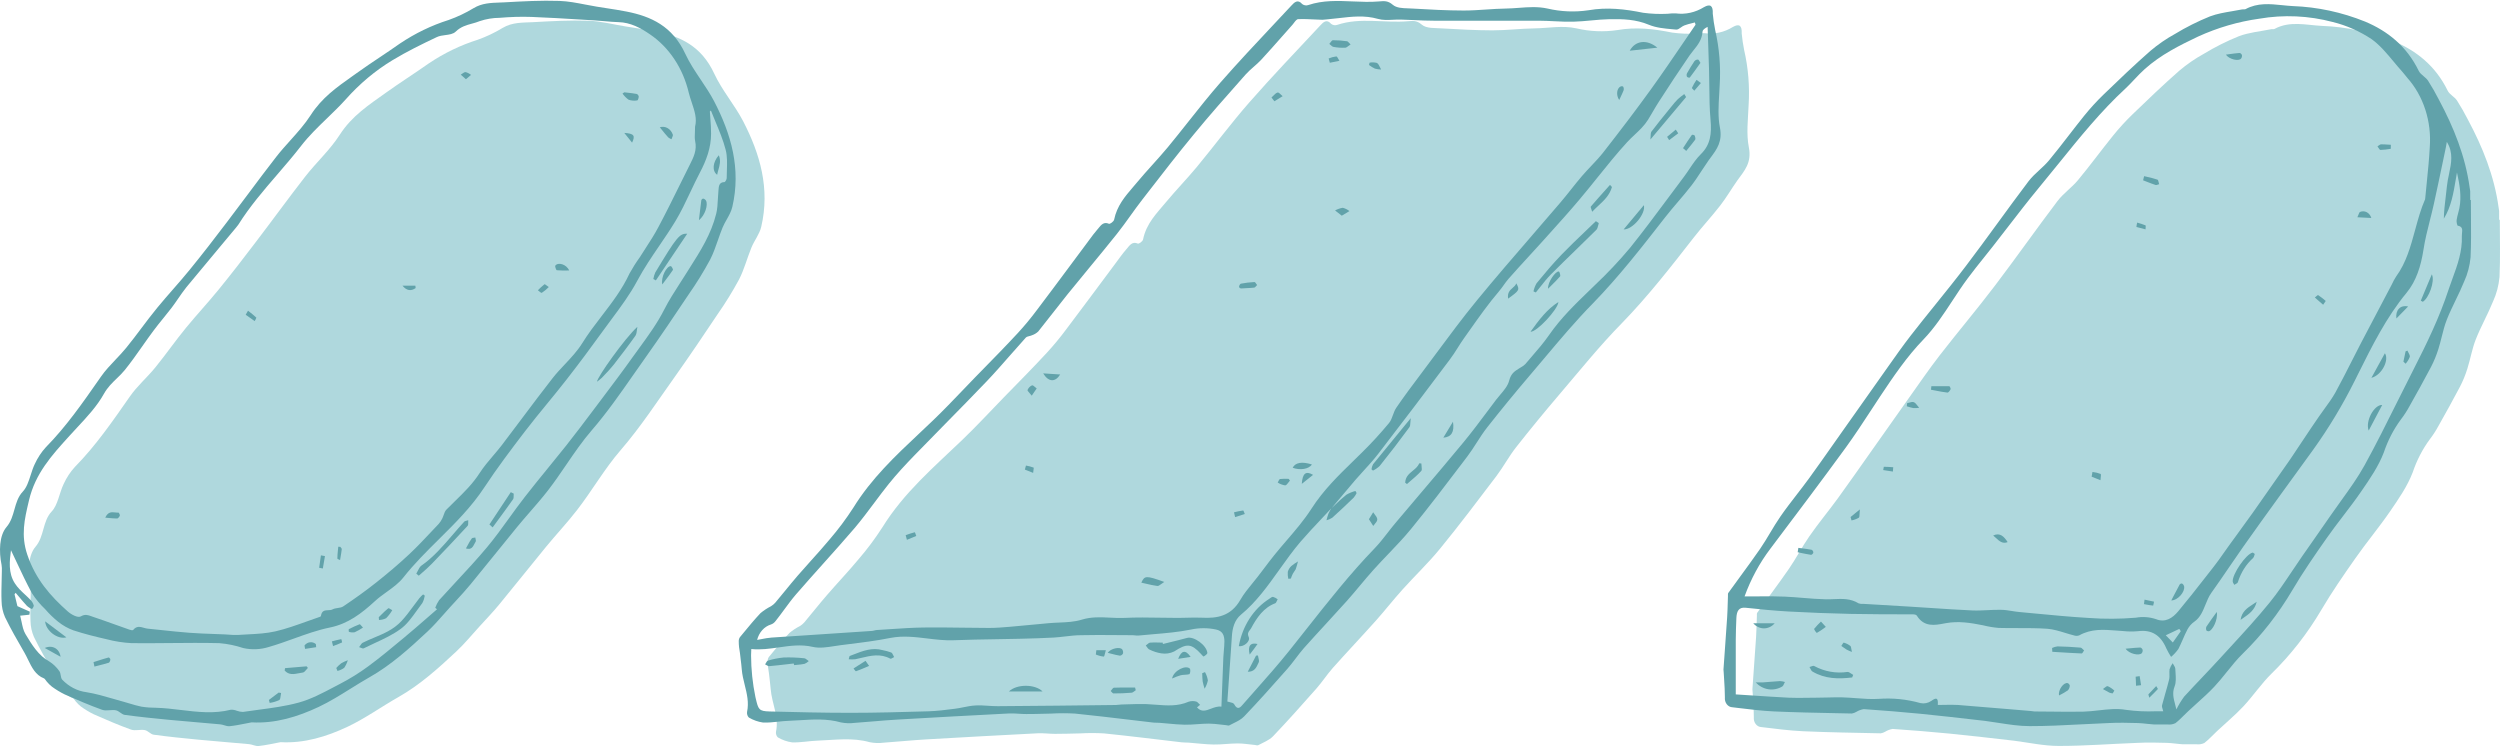 <svg width="680" height="203" viewBox="0 0 680 203" fill="none" xmlns="http://www.w3.org/2000/svg">
<path d="M76.306 201.871C74.33 202.24 72.37 202.698 70.363 202.913C69.521 203.012 68.64 202.491 67.766 202.41C63.154 201.979 58.534 201.629 53.929 201.189C49.884 200.803 45.846 200.39 41.816 199.842C40.966 199.734 40.242 198.737 39.369 198.584C38.149 198.351 36.779 198.863 35.638 198.45C32.214 197.228 28.846 195.755 25.5 194.283C24.277 193.688 23.1 192.976 21.982 192.154C21.484 191.757 21.023 191.302 20.605 190.798C20.329 190.511 20.141 190.044 19.818 189.9C16.819 188.741 15.993 185.463 14.497 182.877C12.671 179.716 10.853 176.59 9.232 173.249C8.639 171.895 8.319 170.407 8.295 168.894C8.177 166.199 8.342 163.46 8.374 160.739C8.407 160.172 8.381 159.602 8.295 159.042C7.548 155.369 7.666 151.049 9.641 148.741C12.105 145.867 11.522 141.798 14.08 139.095C15.749 137.344 16.134 134.084 17.315 131.641C18.104 129.911 19.139 128.342 20.377 126.998C26.004 121.286 30.609 114.613 35.284 107.905C37.299 104.986 40.006 102.696 42.241 99.948C45.13 96.4 47.751 92.61 50.679 89.054C53.607 85.498 56.582 82.309 59.423 78.825C62.918 74.532 66.318 70.149 69.655 65.731C74.149 59.848 78.501 53.831 83.035 48.011C86.065 44.132 89.725 40.827 92.393 36.687C95.73 31.487 100.382 28.505 104.923 25.254C108.772 22.488 112.755 19.982 116.619 17.252C120.784 14.452 125.253 12.29 129.913 10.822C132.26 9.991 134.534 8.912 136.705 7.597C139.373 5.999 142.214 6.179 145.048 6.026C150.046 5.747 155.051 5.469 160.049 5.64C163.449 5.756 166.826 6.654 170.21 7.202C172.91 7.642 175.61 8.002 178.294 8.531C184.976 9.852 190.776 12.492 194.263 20.009C196.404 24.616 199.773 28.451 202.134 32.968C206.714 41.824 209.501 51.271 207.053 61.707C206.581 63.701 205.195 65.389 204.4 67.311C203.22 70.185 202.425 73.302 201.024 76.014C199.26 79.28 197.323 82.42 195.223 85.417C191.414 91.12 187.589 96.795 183.638 102.364C178.805 109.153 174.193 116.221 168.825 122.427C164.418 127.519 161.049 133.455 156.948 138.745C154.264 142.212 151.281 145.373 148.511 148.75C144.269 153.914 140.113 159.167 135.863 164.322C134.108 166.46 132.211 168.436 130.353 170.474C128.299 172.729 126.339 175.117 124.143 177.174C119.201 181.799 114.179 186.317 108.402 189.586C103.758 192.217 99.335 195.405 94.558 197.668C88.82 200.372 82.736 202.231 76.306 201.871Z" fill="#AFD8DD"/>
<path d="M169.817 25.11C170.091 25.143 170.365 25.173 170.639 25.204C171.487 25.299 172.33 25.394 173.17 25.55C173.308 25.599 173.433 25.689 173.533 25.811C173.632 25.932 173.702 26.08 173.736 26.241C173.736 26.619 173.508 27.301 173.351 27.31C172.562 27.451 171.755 27.39 170.989 27.131C170.352 26.681 169.788 26.11 169.321 25.442L169.817 25.11Z" fill="#61A2AA"/>
<path d="M31.283 139.381C30.333 139.281 29.377 139.181 28.625 140.801C28.918 140.826 29.21 140.854 29.503 140.882L29.503 140.882C30.289 140.958 31.077 141.035 31.868 141.035C32.128 141.035 32.529 140.469 32.6 140.262C32.671 140.056 32.34 139.418 32.214 139.418C31.91 139.447 31.597 139.414 31.283 139.381Z" fill="#61A2AA"/>
<path d="M154.815 73.57C153.698 73.615 152.578 73.594 151.462 73.507C151.274 73.507 150.904 72.448 151.037 72.268C151.777 71.217 154.083 71.864 154.815 73.57Z" fill="#61A2AA"/>
<path d="M181.566 34.833C180.913 34.468 180.165 34.392 179.466 34.62L179.729 34.947C180.499 35.904 181.112 36.665 181.757 37.369C182.029 37.587 182.329 37.757 182.646 37.872C182.687 37.739 182.749 37.593 182.812 37.446C182.952 37.116 183.093 36.783 183 36.596C182.73 35.826 182.219 35.198 181.566 34.833Z" fill="#61A2AA"/>
<path d="M67.459 84.509C67.549 84.58 67.638 84.65 67.728 84.721C68.424 85.267 69.113 85.807 69.734 86.404C69.606 86.731 69.454 87.043 69.277 87.338L66.829 85.614C66.93 85.436 67.036 85.251 67.144 85.062C67.248 84.88 67.355 84.695 67.459 84.509Z" fill="#61A2AA"/>
<path d="M109.457 77.693C110.653 79.147 111.849 79.201 113.054 78.357L112.983 77.693H109.457Z" fill="#61A2AA"/>
<path d="M149.266 78.079C148.688 78.676 148.055 79.2 147.378 79.642C147.218 79.717 146.933 79.474 146.653 79.234C146.53 79.13 146.409 79.026 146.299 78.95C146.87 78.366 147.472 77.823 148.102 77.325C148.177 77.267 148.372 77.417 148.667 77.642C148.836 77.771 149.037 77.925 149.266 78.079Z" fill="#61A2AA"/>
<path d="M87.812 154.632L88.387 151.255L87.285 151.057L86.813 154.434L87.812 154.632Z" fill="#61A2AA"/>
<path d="M92.558 148.731C92.605 148.802 92.666 148.873 92.727 148.944C92.853 149.09 92.976 149.233 92.96 149.36C92.874 150.14 92.742 150.91 92.609 151.678C92.571 151.899 92.532 152.12 92.496 152.342C92.412 152.294 92.302 152.246 92.193 152.199C91.974 152.103 91.758 152.009 91.763 151.919C91.763 151.138 91.843 150.357 91.923 149.576C91.953 149.289 91.982 149.001 92.007 148.713L92.558 148.731Z" fill="#61A2AA"/>
<path d="M125.324 20.305L126.733 21.554L128.118 20.377C127.678 20.017 127.181 19.758 126.654 19.614C126.351 19.595 126.036 19.818 125.724 20.04C125.59 20.135 125.456 20.23 125.324 20.305Z" fill="#61A2AA"/>
<path d="M169.801 36.147C172.469 36.327 172.839 36.893 171.926 38.797L169.801 36.147Z" fill="#61A2AA"/>
<path d="M114.888 164.008C115.207 163.395 115.431 162.723 115.549 162.023L115.084 161.673C114.731 161.982 114.398 162.318 114.085 162.679C113.528 163.387 112.99 164.118 112.452 164.849C111.401 166.278 110.35 167.706 109.158 168.965C107.045 171.227 104.414 172.329 101.773 173.434C100.734 173.869 99.693 174.305 98.682 174.812C98.409 174.949 98.203 175.258 97.996 175.568C97.892 175.724 97.788 175.88 97.674 176.015C97.809 176.054 97.951 176.116 98.094 176.177C98.411 176.314 98.727 176.45 98.95 176.339C99.938 175.84 100.943 175.375 101.947 174.91C104.4 173.776 106.849 172.643 109.032 171.031C110.73 169.778 112.077 167.892 113.417 166.014L113.418 166.014L113.419 166.012C113.904 165.333 114.388 164.654 114.888 164.008Z" fill="#61A2AA"/>
<path d="M113.227 156.024C113.366 155.794 113.496 155.54 113.625 155.285C113.91 154.722 114.195 154.159 114.596 153.868C117.87 151.587 120.508 148.515 123.144 145.445L123.149 145.44C124.174 144.246 125.199 143.052 126.261 141.906C126.429 141.726 126.699 141.666 126.97 141.606C127.104 141.576 127.24 141.547 127.362 141.502C127.347 141.668 127.351 141.856 127.354 142.043C127.361 142.441 127.368 142.836 127.197 143.02C124.007 146.486 120.78 149.908 117.516 153.285C116.56 154.278 115.548 155.158 114.509 156.062C114.375 156.178 114.241 156.295 114.106 156.412L113.904 156.59L113.227 156.024Z" fill="#61A2AA"/>
<path d="M173.366 88.892C169.935 92.026 162.387 102.642 162.387 103.827C162.821 103.52 163.238 103.184 163.638 102.821C163.835 102.614 164.033 102.407 164.232 102.201L164.233 102.199C165.152 101.241 166.076 100.277 166.905 99.229C168.904 96.642 170.934 94.011 172.839 91.317C173.118 90.888 173.185 90.296 173.252 89.703C173.283 89.427 173.314 89.151 173.366 88.892Z" fill="#61A2AA"/>
<path d="M186.92 63.584L185.8 65.248L185.784 65.272C183.242 69.051 180.816 72.659 178.396 76.274L177.703 75.887C177.813 75.264 177.996 74.659 178.246 74.091C184.07 64.446 184.842 63.458 186.92 63.584Z" fill="#61A2AA"/>
<path d="M138.94 133.868L133.124 142.651L133.998 143.451C134.486 142.782 134.977 142.115 135.467 141.448L135.47 141.444C136.845 139.575 138.221 137.704 139.554 135.799C139.722 135.559 139.719 135.17 139.715 134.781C139.714 134.604 139.713 134.427 139.727 134.263L138.94 133.868Z" fill="#61A2AA"/>
<path d="M77.534 181.736L83.389 181.242L83.751 181.673C83.609 181.81 83.47 181.978 83.33 182.146C83.023 182.517 82.715 182.887 82.374 182.93C82.028 182.973 81.675 183.044 81.321 183.115C79.957 183.387 78.566 183.666 77.423 182.383L77.534 181.736Z" fill="#61A2AA"/>
<path d="M18.063 173.357C15.615 174.03 12.419 171.489 12.286 169.01L18.063 173.357Z" fill="#61A2AA"/>
<path d="M190.286 58.325L190.286 58.321L190.286 58.32C190.446 56.916 190.584 55.696 190.753 54.495C190.753 54.297 191.123 53.983 191.272 54.019C191.571 54.077 191.839 54.263 192.02 54.54C192.665 55.662 191.784 58.599 190.107 59.883C190.171 59.336 190.23 58.819 190.286 58.325Z" fill="#61A2AA"/>
<path d="M182.449 72.385C181.308 72.349 179.71 75.412 180.143 77.369C180.379 77.055 180.607 76.752 180.828 76.46C181.652 75.368 182.377 74.408 183.047 73.409C183.126 73.283 182.669 72.385 182.449 72.385Z" fill="#61A2AA"/>
<path d="M25.437 180.092C25.816 179.974 26.195 179.852 26.573 179.731C27.569 179.412 28.563 179.093 29.562 178.826C29.68 178.826 30.034 179.194 30.018 179.356C30.018 179.67 29.814 180.155 29.617 180.254C28.628 180.563 27.625 180.815 26.612 181.069C26.303 181.147 25.993 181.225 25.681 181.305L25.437 180.092Z" fill="#61A2AA"/>
<path d="M103.718 167.191C103.489 167.418 103.259 167.646 103.026 167.87L103.081 168.633C103.75 168.62 104.411 168.458 105.026 168.157C105.662 167.515 106.223 166.781 106.694 165.975C106.576 165.916 106.441 165.829 106.307 165.743C106.012 165.554 105.717 165.364 105.592 165.463C104.935 165.984 104.327 166.587 103.718 167.191Z" fill="#61A2AA"/>
<path d="M195.515 42.227C196.122 43.685 195.766 44.925 195.411 46.156C195.279 46.616 195.147 47.075 195.066 47.544C193.633 46.493 193.838 44.158 195.515 42.227Z" fill="#61A2AA"/>
<path d="M76.35 189.186C76.379 188.942 76.408 188.698 76.455 188.489L75.786 188.382L73.142 190.384L73.354 191.193C74.255 191.066 75.137 190.8 75.975 190.402C76.224 190.248 76.287 189.718 76.35 189.186Z" fill="#61A2AA"/>
<path d="M98.729 170.698C98.007 171.192 97.252 171.619 96.47 171.974C95.945 172.068 95.407 172.029 94.896 171.857C94.849 171.857 94.794 171.165 94.896 171.12C95.85 170.625 96.824 170.184 97.816 169.8C97.908 169.765 98.059 169.941 98.286 170.206C98.41 170.35 98.557 170.521 98.729 170.698Z" fill="#61A2AA"/>
<path d="M16.473 178.647L12.176 176.249C14.183 175.351 16.174 176.383 16.473 178.647Z" fill="#61A2AA"/>
<path d="M91.464 181.691C91.88 181.217 92.333 180.787 92.818 180.407C93.394 180.08 93.992 179.804 94.605 179.581C94.381 180.33 94.049 181.031 93.621 181.655C93.057 182.056 92.437 182.342 91.787 182.499L91.464 181.691Z" fill="#61A2AA"/>
<path d="M127.117 148.465C126.994 148.694 126.867 148.929 126.733 149.171C128.196 149.631 128.638 148.743 129.049 147.919C129.159 147.697 129.268 147.479 129.393 147.294C129.49 147.159 129.425 146.871 129.358 146.582C129.328 146.45 129.298 146.317 129.283 146.199C129.175 146.228 129.052 146.242 128.928 146.256C128.673 146.285 128.418 146.314 128.307 146.477C127.874 147.06 127.515 147.727 127.117 148.465Z" fill="#61A2AA"/>
<path d="M82.823 175.566C83.203 175.077 83.73 174.766 84.3 174.695C84.87 174.624 85.443 174.796 85.908 175.18L86.002 176.033L82.98 176.5C82.952 176.343 82.927 176.188 82.901 176.033C82.876 175.878 82.85 175.723 82.823 175.566Z" fill="#61A2AA"/>
<path d="M92.834 173.842C91.976 174.003 91.126 174.228 90.276 174.452C90.379 174.874 90.481 175.297 90.591 175.737C90.801 175.654 91.013 175.572 91.226 175.49C91.842 175.252 92.462 175.013 93.047 174.74C93.01 174.431 92.939 174.129 92.834 173.842Z" fill="#61A2AA"/>
<path fill-rule="evenodd" clip-rule="evenodd" d="M66.84 196.793C65.4 197.08 63.959 197.367 62.493 197.524C62.003 197.582 61.5 197.43 60.993 197.276C60.628 197.166 60.261 197.055 59.895 197.021C57.722 196.818 55.547 196.633 53.372 196.448L53.37 196.448L53.361 196.447L53.341 196.445L53.339 196.445L53.338 196.445L53.336 196.445L53.335 196.444L53.334 196.444L53.33 196.444C50.904 196.238 48.479 196.031 46.059 195.8C42.013 195.414 37.975 195.001 33.946 194.453C33.515 194.398 33.116 194.115 32.713 193.829C32.323 193.551 31.928 193.271 31.498 193.195C30.953 193.091 30.377 193.136 29.806 193.18C29.099 193.235 28.398 193.289 27.767 193.061C24.344 191.839 20.975 190.366 17.63 188.894C16.407 188.299 15.23 187.587 14.112 186.765C13.613 186.368 13.152 185.913 12.734 185.409C12.632 185.302 12.542 185.171 12.452 185.041C12.3 184.82 12.15 184.601 11.947 184.511C9.665 183.629 8.641 181.52 7.623 179.422C7.303 178.763 6.984 178.106 6.627 177.488L6.415 177.122C4.661 174.085 2.92 171.072 1.361 167.86C0.769 166.506 0.449 165.018 0.425 163.505C0.344 161.675 0.395 159.825 0.446 157.973C0.469 157.098 0.493 156.223 0.503 155.35C0.537 154.783 0.51 154.213 0.425 153.653C-0.323 149.98 -0.205 145.66 1.771 143.352C2.977 141.944 3.453 140.251 3.925 138.571C4.417 136.821 4.904 135.086 6.21 133.706C7.254 132.611 7.795 130.924 8.344 129.217C8.672 128.195 9.003 127.167 9.444 126.252C10.233 124.522 11.268 122.953 12.506 121.609C17.985 116.048 22.495 109.575 27.044 103.046L27.413 102.516C28.596 100.802 30.017 99.305 31.442 97.805C32.444 96.75 33.448 95.694 34.371 94.559C35.765 92.847 37.096 91.079 38.43 89.308L38.431 89.307L38.431 89.306C39.861 87.407 41.294 85.505 42.808 83.665C44.226 81.942 45.656 80.306 47.075 78.681C48.587 76.951 50.087 75.233 51.552 73.436C55.047 69.143 58.447 64.76 61.784 60.342C63.692 57.845 65.573 55.324 67.454 52.804L67.457 52.802C70.007 49.386 72.556 45.971 75.164 42.622C76.367 41.083 77.668 39.634 78.968 38.187C80.943 35.988 82.913 33.795 84.523 31.298C87.528 26.614 91.6 23.73 95.697 20.829L95.698 20.828L95.699 20.827C96.15 20.508 96.602 20.187 97.053 19.865C99.113 18.384 101.212 16.977 103.311 15.571L103.312 15.571C105.133 14.351 106.954 13.131 108.748 11.863C112.913 9.063 117.383 6.901 122.042 5.433C124.389 4.602 126.663 3.523 128.834 2.209C131.083 0.861 133.455 0.777 135.842 0.692C136.287 0.677 136.732 0.661 137.177 0.637C142.175 0.359 147.181 0.08 152.179 0.251C154.528 0.331 156.865 0.785 159.202 1.238C160.248 1.441 161.293 1.644 162.34 1.813C163.199 1.954 164.059 2.085 164.918 2.217C166.757 2.5 168.594 2.781 170.423 3.143C177.105 4.463 182.906 7.103 186.392 14.62C187.556 17.125 189.083 19.402 190.614 21.684C191.898 23.599 193.186 25.518 194.263 27.579C198.844 36.435 201.63 45.883 199.182 56.318C198.899 57.515 198.286 58.603 197.669 59.696C197.259 60.424 196.847 61.154 196.53 61.922C196.074 63.032 195.675 64.179 195.277 65.324C194.645 67.143 194.013 68.96 193.153 70.625C191.389 73.891 189.452 77.031 187.353 80.028C183.543 85.731 179.718 91.406 175.767 96.975C174.636 98.563 173.517 100.168 172.398 101.772C168.734 107.025 165.066 112.284 160.954 117.038C158.402 119.987 156.197 123.22 153.997 126.446C152.399 128.79 150.803 131.13 149.078 133.356C147.507 135.385 145.833 137.31 144.16 139.234C142.974 140.597 141.789 141.961 140.64 143.361C138.615 145.826 136.61 148.311 134.605 150.796L134.589 150.815C132.399 153.53 130.208 156.245 127.992 158.933C126.677 160.535 125.283 162.045 123.885 163.56L123.884 163.561C123.416 164.067 122.948 164.574 122.483 165.085C121.893 165.733 121.31 166.391 120.728 167.05C119.283 168.684 117.838 170.319 116.273 171.785C111.33 176.41 106.309 180.928 100.531 184.197C98.779 185.189 97.059 186.261 95.339 187.333L95.335 187.335C92.497 189.103 89.66 190.871 86.687 192.279C80.949 194.983 74.865 196.842 68.435 196.482C67.903 196.582 67.371 196.687 66.84 196.793ZM189.061 34.432C189.624 32.285 188.909 30.142 188.163 27.906C187.866 27.018 187.565 26.115 187.337 25.191C185.768 18.552 181.993 12.872 176.814 9.357C174.201 7.561 171.462 6.115 168.29 6.025C167.024 5.994 165.756 5.88 164.488 5.767C163.611 5.688 162.735 5.61 161.86 5.558C160.527 5.479 159.195 5.397 157.863 5.315L157.859 5.315C153.442 5.044 149.027 4.772 144.607 4.606C141.695 4.499 138.767 4.606 135.855 4.849C134.038 4.86 132.231 5.162 130.487 5.747C129.8 6.032 129.093 6.227 128.383 6.422C126.857 6.841 125.322 7.264 123.962 8.594C123.268 9.263 122.216 9.401 121.137 9.543C120.335 9.648 119.518 9.755 118.823 10.085C114.738 12.016 110.669 14.009 106.765 16.371C102.102 19.187 97.825 22.767 94.07 26.996C92.446 28.804 90.706 30.484 88.968 32.161L88.967 32.162C86.493 34.55 84.023 36.934 81.902 39.677C79.826 42.358 77.629 44.907 75.434 47.455C71.695 51.795 67.96 56.131 64.83 61.105C64.635 61.394 64.421 61.667 64.193 61.922C62.909 63.462 61.622 65.001 60.335 66.541C57.119 70.39 53.902 74.239 50.726 78.088C49.923 79.088 49.181 80.166 48.445 81.234C47.854 82.093 47.267 82.945 46.657 83.746C45.926 84.706 45.167 85.638 44.408 86.572L44.407 86.572C43.484 87.708 42.559 88.845 41.683 90.032C40.665 91.4 39.679 92.801 38.693 94.202L38.692 94.204C37.14 96.409 35.589 98.614 33.914 100.684C33.237 101.517 32.494 102.232 31.744 102.953C30.506 104.144 29.253 105.35 28.263 107.123C26.386 110.487 23.726 113.339 21.093 116.164C20.415 116.891 19.739 117.617 19.078 118.349C18.912 118.532 18.746 118.716 18.58 118.899C14.085 123.856 9.617 128.783 7.902 136.023L7.799 136.46C6.678 141.205 5.635 145.624 7.437 150.905C9.72 157.613 13.734 162.131 18.378 166.262C19.361 167.16 21.18 168.13 21.974 167.663C23.12 166.989 23.965 167.297 24.816 167.607C24.918 167.644 25.02 167.681 25.123 167.717C27.215 168.416 29.296 169.16 31.376 169.904L31.377 169.905L31.378 169.905L31.382 169.906C32.64 170.356 33.898 170.806 35.158 171.246C35.504 171.372 36.087 171.525 36.244 171.327C37.156 170.201 38.135 170.48 39.114 170.758C39.47 170.86 39.826 170.961 40.179 170.995C41.463 171.121 42.746 171.258 44.031 171.394C46.495 171.657 48.961 171.919 51.434 172.108C53.66 172.281 55.892 172.36 58.125 172.439L58.127 172.44L58.136 172.44C59.153 172.476 60.17 172.513 61.186 172.557C61.566 172.575 61.942 172.603 62.319 172.632C63.128 172.694 63.937 172.756 64.775 172.701C65.64 172.639 66.509 172.595 67.378 172.551H67.381C69.926 172.421 72.475 172.291 74.944 171.722C77.814 171.052 80.626 170.043 83.436 169.035L83.44 169.034C84.62 168.611 85.802 168.187 86.986 167.789C87.104 167.789 87.277 167.645 87.293 167.555C87.5 166.045 88.382 166.009 89.258 165.974C89.679 165.957 90.099 165.94 90.441 165.759C90.866 165.523 91.364 165.451 91.859 165.379C92.4 165.301 92.937 165.224 93.369 164.933C96.415 162.885 99.43 160.739 102.334 158.44C105.396 156.006 108.41 153.473 111.291 150.77C113.459 148.735 115.414 146.654 117.382 144.558L117.384 144.557L117.394 144.545C118.037 143.861 118.681 143.176 119.334 142.49C119.72 142.057 120.047 141.56 120.303 141.017C120.45 140.727 120.563 140.402 120.676 140.08C120.864 139.541 121.049 139.008 121.389 138.655C122.153 137.871 122.935 137.111 123.716 136.35L123.733 136.333C126.161 133.968 128.585 131.608 130.511 128.596C131.588 126.936 132.868 125.432 134.151 123.925C134.949 122.988 135.749 122.049 136.5 121.07C138.317 118.69 140.115 116.293 141.912 113.895L141.912 113.894C144.693 110.185 147.472 106.477 150.321 102.839C151.355 101.522 152.501 100.305 153.645 99.09C155.348 97.281 157.047 95.477 158.365 93.355C159.985 90.739 161.835 88.33 163.685 85.923L163.688 85.919C166.465 82.304 169.24 78.69 171.234 74.379C172.076 72.851 173.004 71.387 174.012 69.996C174.52 69.184 175.039 68.383 175.558 67.582L175.56 67.579C176.803 65.661 178.046 63.744 179.128 61.68C181.143 57.899 183.066 54.008 184.988 50.118L184.989 50.116L184.995 50.105L184.995 50.104L184.996 50.102C185.811 48.453 186.625 46.804 187.447 45.164L187.497 45.064L187.56 44.941L187.646 44.77C188.648 42.788 189.637 40.83 189.068 38.312C188.938 37.635 188.971 36.94 189.012 36.078C189.035 35.592 189.061 35.051 189.061 34.432ZM193.366 30.058L193.083 30.319C193.119 30.943 193.166 31.567 193.214 32.191L193.214 32.192L193.214 32.2C193.319 33.584 193.424 34.966 193.413 36.345C193.413 40.216 192.114 43.637 190.383 46.924C189.471 48.656 188.628 50.441 187.786 52.227C186.492 54.97 185.198 57.711 183.653 60.252C182.3 62.479 180.845 64.616 179.388 66.755L179.387 66.757L179.387 66.758L179.384 66.761C177.277 69.857 175.165 72.959 173.351 76.346C171.358 80.078 168.848 83.456 166.344 86.825C165.565 87.874 164.786 88.921 164.024 89.978C160.813 94.433 157.444 98.959 154.036 103.324C152.327 105.518 150.569 107.665 148.812 109.812L148.807 109.818L148.806 109.818C146.754 112.326 144.701 114.833 142.726 117.415C139.058 122.211 135.217 127.294 131.809 132.467C128.252 137.889 123.826 142.273 119.398 146.659L119.393 146.665C116.064 149.962 112.733 153.261 109.772 157.003C108.5 158.627 106.841 159.818 105.176 161.013C104.08 161.8 102.981 162.588 101.988 163.505C98.312 166.891 94.621 169.693 89.717 170.689C86.376 171.372 83.119 172.545 79.856 173.72C77.622 174.524 75.385 175.33 73.118 175.979C70.858 176.686 68.484 176.787 66.184 176.275C64.057 175.568 61.869 175.119 59.659 174.937C55.193 174.826 50.724 174.869 46.254 174.911H46.253C42.775 174.944 39.297 174.977 35.819 174.937C33.491 174.816 31.178 174.452 28.909 173.851C25.918 173.168 22.919 172.423 19.991 171.462C18.516 170.934 17.12 170.152 15.851 169.145C14.565 168.113 13.363 166.95 12.262 165.669C10.912 164.4 9.706 162.942 8.673 161.331C7.165 158.543 5.807 155.65 4.471 152.805C3.974 151.746 3.48 150.694 2.983 149.656C2.605 152.521 2.196 155.853 4.053 158.691C4.812 159.877 5.817 160.812 6.823 161.747C7.341 162.229 7.858 162.711 8.343 163.226C8.725 163.628 9.014 164.13 9.185 164.69C9.256 164.942 8.744 165.678 8.681 165.651C8.168 165.457 7.692 165.152 7.28 164.753C6.545 163.959 5.841 163.124 5.136 162.287L5.135 162.286C4.844 161.94 4.552 161.594 4.258 161.251L3.951 161.628C4.047 162.023 4.142 162.418 4.234 162.803C4.415 163.555 4.587 164.27 4.738 164.87L8.106 166.37L7.996 167.196L5.485 167.465C5.635 168.016 5.751 168.579 5.866 169.136C6.112 170.332 6.352 171.497 6.91 172.441L6.961 172.525C8.684 175.381 10.441 178.294 13.38 179.904C14.439 180.568 15.375 181.462 16.134 182.535C16.357 182.819 16.433 183.252 16.51 183.684C16.591 184.14 16.671 184.594 16.922 184.87C18.746 186.772 21.053 187.964 23.509 188.274C25.988 188.673 28.427 189.384 30.855 190.092L30.856 190.093C31.819 190.374 32.78 190.654 33.741 190.914C34.266 191.058 34.791 191.216 35.315 191.373C36.365 191.689 37.414 192.004 38.464 192.208C39.783 192.417 41.114 192.519 42.446 192.513C44.703 192.573 46.955 192.844 49.206 193.116H49.21C53.725 193.661 58.239 194.205 62.792 193.043C63.357 193.021 63.92 193.122 64.452 193.339C64.98 193.529 65.529 193.632 66.082 193.644C67.473 193.433 68.868 193.249 70.264 193.064C73.969 192.575 77.672 192.085 81.28 191.094C84.561 190.19 87.695 188.535 90.802 186.895L90.805 186.894C91.371 186.594 91.938 186.296 92.503 186.002C95.141 184.638 97.687 183.056 100.122 181.269C103.386 178.865 106.531 176.248 109.672 173.633L109.929 173.42C112.027 171.681 114.086 169.885 116.145 168.091L116.154 168.083L116.159 168.079C117.062 167.292 117.964 166.505 118.87 165.723L118.382 165.31C118.653 164.575 119.008 163.883 119.437 163.253C120.96 161.562 122.507 159.898 124.054 158.233C126.929 155.141 129.804 152.049 132.526 148.785C134.6 146.3 136.517 143.645 138.437 140.987C139.855 139.025 141.274 137.06 142.758 135.161C144.836 132.484 146.973 129.865 149.109 127.247L149.11 127.246L149.119 127.234C150.756 125.227 152.394 123.219 154.005 121.187C156.523 118.007 158.972 114.754 161.423 111.498L161.836 110.949C162.445 110.139 163.055 109.329 163.666 108.52C166.532 104.717 169.399 100.914 172.17 97.019C172.738 96.226 173.313 95.436 173.89 94.646C176.325 91.304 178.771 87.949 180.655 84.231C181.925 81.73 183.399 79.442 184.87 77.158C185.359 76.398 185.848 75.639 186.329 74.873C186.758 74.188 187.191 73.505 187.625 72.823C190.525 68.261 193.437 63.68 194.806 58.141C195.121 56.872 195.191 55.518 195.261 54.163C195.296 53.486 195.331 52.809 195.396 52.142C195.409 52.008 195.419 51.87 195.428 51.733C195.504 50.658 195.581 49.56 197.026 49.529C197.254 49.529 197.663 48.828 197.663 48.451C197.663 47.78 197.687 47.098 197.71 46.415V46.407C197.777 44.452 197.844 42.484 197.372 40.709C196.705 38.12 195.668 35.638 194.631 33.157C194.2 32.126 193.77 31.096 193.366 30.058Z" fill="#61A2AA"/>
<path d="M679.946 59.794C679.946 64.985 680.111 70.194 679.867 75.367C679.651 77.665 679.061 79.898 678.127 81.95C676.695 85.488 674.806 88.784 673.405 92.34C672.398 94.882 671.941 97.729 671.107 100.333C670.58 102.019 669.913 103.643 669.116 105.183C667.234 108.775 665.251 112.314 663.268 115.843C662.572 117.133 661.782 118.352 660.906 119.49C658.93 122.166 657.36 125.202 656.263 128.47C654.791 132.314 652.39 135.754 650.092 139.104C647.078 143.495 643.678 147.528 640.647 151.875C637.444 156.437 634.256 161.044 631.407 165.885C627.611 172.315 623.07 178.13 617.909 183.173C615.139 185.867 612.864 189.28 610.18 192.154C607.945 194.534 605.458 196.59 603.096 198.808C601.924 199.895 600.83 201.135 599.586 202.087C598.931 202.404 598.216 202.527 597.508 202.446C596.257 202.446 594.998 202.446 593.754 202.446C592.306 202.365 590.865 202.104 589.425 202.06C586.757 201.988 584.089 201.916 581.428 202.06C574.274 202.32 567.12 202.904 559.973 202.895C555.928 202.895 551.882 201.997 547.829 201.476C541.973 200.802 536.117 200.12 530.253 199.536C525.106 199.024 519.959 198.638 514.811 198.27C514.098 198.382 513.408 198.638 512.773 199.024C512.398 199.246 511.994 199.395 511.576 199.464C504.532 199.311 497.48 199.213 490.444 198.898C486.658 198.728 482.88 198.216 479.102 197.767C478.807 197.76 478.516 197.683 478.249 197.541C477.981 197.399 477.743 197.194 477.548 196.94C477.354 196.687 477.209 196.389 477.121 196.068C477.034 195.746 477.006 195.407 477.04 195.072C477.04 192.845 476.843 190.582 476.725 188.4C476.685 188.102 476.661 187.802 476.654 187.502C476.985 182.76 477.347 178.027 477.654 173.294C477.78 171.354 477.803 169.414 477.874 167.474C477.874 167.205 477.835 166.855 477.961 166.675C480.841 162.67 483.801 158.745 486.619 154.677C488.563 151.848 490.176 148.713 492.128 145.902C494.607 142.31 497.346 139.05 499.888 135.556C502.997 131.281 506.012 126.926 509.074 122.606C512.489 117.783 515.897 112.943 519.305 108.129C522.052 104.267 524.744 100.333 527.633 96.606C532.552 90.266 537.715 84.168 542.587 77.746C548.356 70.158 553.865 62.3 559.627 54.702C561.248 52.564 563.507 51.055 565.215 48.99C568.473 45.065 571.511 40.907 574.731 36.92C576.407 34.843 578.194 32.888 580.083 31.064C584.238 27.05 588.418 23.053 592.731 19.263C594.827 17.486 597.068 15.94 599.421 14.647C602.497 12.779 605.691 11.176 608.976 9.851C611.77 8.8 614.8 8.549 617.728 7.947C618.035 7.884 618.405 8.01 618.672 7.866C622.836 5.612 627.204 6.816 631.502 7.04C638.212 7.283 644.849 8.707 651.178 11.261C657.262 13.812 662.473 17.916 665.763 24.652C666.298 25.747 667.62 26.304 668.305 27.346C669.375 29.023 670.368 30.761 671.28 32.555C675.262 40 678.45 47.822 679.631 56.507C679.69 56.788 679.735 57.073 679.765 57.36C679.765 58.159 679.765 58.959 679.765 59.758L679.946 59.794Z" fill="#AFD8DD"/>
<path d="M525.334 105.049H530.206C530.348 105.049 530.647 105.722 530.56 105.884C530.364 106.27 529.962 106.836 529.687 106.782C528.568 106.654 527.458 106.436 526.347 106.218L526.345 106.218C525.972 106.144 525.598 106.071 525.224 106.001L525.334 105.049Z" fill="#61A2AA"/>
<path d="M591.248 162.042C591.034 162.456 590.813 162.883 590.582 163.325C592.384 163.298 594.376 160.981 594.077 159.472C593.983 159.148 593.783 158.877 593.518 158.718C593.398 158.696 593.275 158.709 593.161 158.756C593.046 158.803 592.945 158.883 592.865 158.987C592.325 159.96 591.81 160.956 591.251 162.035L591.25 162.038L591.249 162.039L591.248 162.042Z" fill="#61A2AA"/>
<path d="M583.199 47.913C583.498 47.986 583.798 48.055 584.099 48.125C585.018 48.339 585.94 48.553 586.836 48.864C586.997 48.92 587.081 49.273 587.166 49.628C587.205 49.793 587.245 49.958 587.292 50.095C587.188 50.12 587.081 50.16 586.974 50.2C586.741 50.286 586.508 50.372 586.308 50.31C585.47 50.04 584.644 49.716 583.819 49.392C583.521 49.275 583.223 49.158 582.924 49.044C583.01 48.667 583.105 48.291 583.199 47.914L583.199 47.913Z" fill="#61A2AA"/>
<path d="M546.081 147.456C545.113 145.965 544.019 144.762 542.146 145.66C542.398 145.86 542.641 146.087 542.883 146.314C543.791 147.163 544.696 148.009 546.081 147.456Z" fill="#61A2AA"/>
<path d="M605.442 14.863C605.78 14.818 606.104 14.772 606.417 14.728C607.401 14.59 608.279 14.466 609.157 14.405C609.3 14.431 609.436 14.498 609.55 14.6C609.664 14.702 609.754 14.836 609.81 14.989C609.834 15.158 609.825 15.332 609.783 15.496C609.74 15.661 609.666 15.813 609.566 15.941C608.929 16.713 606.363 16.174 605.442 14.863Z" fill="#61A2AA"/>
<path d="M490.102 149.141C489.786 149.101 489.469 149.061 489.153 149.019L488.964 150.213C489.276 150.276 489.589 150.341 489.902 150.406L489.903 150.406L489.905 150.406L489.906 150.406C490.807 150.593 491.712 150.781 492.616 150.914C492.805 150.941 493.23 150.528 493.23 150.276C493.217 150.114 493.165 149.959 493.081 149.828C492.996 149.696 492.882 149.594 492.75 149.531C491.874 149.365 490.99 149.254 490.103 149.141L490.102 149.141Z" fill="#61A2AA"/>
<path d="M645 59.291L641.206 59.094C641.31 58.881 641.396 58.654 641.477 58.444C641.634 58.033 641.766 57.686 641.954 57.639C642.249 57.515 642.562 57.46 642.876 57.477C643.19 57.493 643.497 57.581 643.781 57.735C644.065 57.889 644.319 58.106 644.528 58.373C644.737 58.64 644.897 58.953 645 59.291Z" fill="#61A2AA"/>
<path d="M647.495 40.782C648.431 40.746 649.364 40.644 650.289 40.476L650.312 39.381C650.13 39.37 649.949 39.358 649.768 39.346C649.062 39.3 648.361 39.255 647.66 39.255C647.431 39.267 647.202 39.435 646.973 39.602C646.872 39.676 646.77 39.751 646.668 39.812C646.755 39.919 646.841 40.055 646.927 40.191C647.114 40.486 647.3 40.782 647.495 40.782Z" fill="#61A2AA"/>
<path d="M518.739 109.665C518.923 109.63 519.114 109.574 519.304 109.518C519.757 109.385 520.21 109.252 520.581 109.404C520.951 109.556 521.279 109.982 521.605 110.406C521.743 110.585 521.88 110.764 522.021 110.922C521.499 110.996 520.973 111.023 520.447 111.003C519.838 110.877 519.236 110.713 518.644 110.509L518.739 109.665Z" fill="#61A2AA"/>
<path d="M571.378 128.911C570.656 128.633 569.909 128.452 569.15 128.372C569.115 128.568 569.08 128.764 569.046 128.959C569.029 129.06 569.011 129.162 568.993 129.262C568.97 129.394 568.946 129.526 568.922 129.656L571.323 130.617C571.334 130.491 571.351 130.345 571.368 130.193C571.433 129.629 571.508 128.974 571.378 128.911Z" fill="#61A2AA"/>
<path d="M631.895 82.893L629.636 80.926C629.727 80.857 629.834 80.763 629.941 80.668C630.197 80.443 630.461 80.21 630.549 80.279C631.264 80.754 631.95 81.282 632.604 81.86L631.895 82.893Z" fill="#61A2AA"/>
<path d="M505.878 138.565L503.352 140.631L503.611 141.556C504.298 141.429 504.965 141.184 505.587 140.828C505.772 140.691 505.785 140.294 505.805 139.718C505.816 139.387 505.829 138.998 505.878 138.565Z" fill="#61A2AA"/>
<path d="M583.317 163.101L585.891 163.648C585.843 164.016 585.764 164.377 585.655 164.726C584.95 164.658 584.246 164.526 583.546 164.394L583.543 164.394L583.54 164.393C583.413 164.369 583.286 164.345 583.16 164.322C583.188 164.12 583.213 163.916 583.239 163.711L583.239 163.708L583.267 163.489L583.279 163.392C583.291 163.295 583.304 163.197 583.317 163.101Z" fill="#61A2AA"/>
<path d="M512.238 127.86L514.866 128.264L514.961 127.088C514.111 127.025 513.253 126.962 512.395 126.962C512.318 127.255 512.266 127.556 512.238 127.86Z" fill="#61A2AA"/>
<path d="M581.318 60.548C582.085 60.754 582.842 61.005 583.585 61.303C583.653 61.339 583.631 61.638 583.608 61.946C583.597 62.103 583.585 62.262 583.585 62.389L581.106 61.734C581.137 61.339 581.208 60.944 581.318 60.548Z" fill="#61A2AA"/>
<path d="M492.963 182.643C496.402 184.691 500.07 184.718 503.793 184.269L504.068 183.568C503.886 183.473 503.705 183.348 503.527 183.225C503.165 182.975 502.816 182.733 502.494 182.769C499.412 183.228 496.279 182.67 493.466 181.161C493.248 181.037 492.919 181.163 492.594 181.288C492.451 181.343 492.308 181.398 492.175 181.431C492.271 181.575 492.354 181.74 492.436 181.904C492.588 182.21 492.737 182.509 492.963 182.643Z" fill="#61A2AA"/>
<path d="M613.305 150.68C613.257 150.801 613.218 150.931 613.179 151.061C613.097 151.334 613.016 151.602 612.856 151.767C610.953 153.468 609.512 155.751 608.7 158.35C608.641 158.57 608.371 158.715 608.097 158.862C607.969 158.931 607.84 159 607.732 159.077C607.685 158.984 607.627 158.893 607.569 158.801C607.443 158.601 607.316 158.401 607.299 158.179C607.142 156.186 610.912 150.707 612.707 150.303C612.79 150.292 612.893 150.373 613.028 150.479C613.108 150.542 613.199 150.613 613.305 150.68Z" fill="#61A2AA"/>
<path d="M559.635 175.818C559.131 175.881 558.638 176.026 558.171 176.249L558.226 177.29C558.764 177.323 559.303 177.356 559.841 177.39L559.853 177.391L559.863 177.391L559.864 177.391C561.984 177.523 564.101 177.654 566.222 177.74C566.361 177.746 566.51 177.497 566.66 177.246C566.732 177.126 566.804 177.006 566.876 176.913C566.764 176.828 566.655 176.716 566.547 176.604C566.326 176.376 566.106 176.15 565.868 176.15C563.798 175.97 561.712 175.863 559.635 175.818Z" fill="#61A2AA"/>
<path d="M477.528 185.607H479.551C480.209 185.561 480.854 185.507 481.493 185.453L481.494 185.453H481.495C482.383 185.378 483.263 185.303 484.155 185.256C484.61 185.284 485.061 185.366 485.501 185.499C485.429 185.627 485.364 185.772 485.299 185.917C485.151 186.248 485.002 186.582 484.761 186.738C483.599 187.42 482.282 187.677 480.988 187.475C479.694 187.272 478.486 186.62 477.528 185.607Z" fill="#61A2AA"/>
<path d="M648.691 96.086C649.911 97.882 647.904 102.022 645.016 102.777L648.691 96.086Z" fill="#61A2AA"/>
<path d="M644.283 117.119C643.3 114.568 645.771 110.042 647.959 110.15L644.283 117.119Z" fill="#61A2AA"/>
<path d="M661.457 74.613L658.451 81.797L659.01 82.085C660.599 81.142 662.402 76.49 661.457 74.613Z" fill="#61A2AA"/>
<path d="M476.875 169.522H482.722C482.34 169.964 481.885 170.314 481.383 170.554C480.881 170.793 480.343 170.917 479.799 170.917C479.254 170.917 478.716 170.793 478.214 170.554C477.712 170.314 477.257 169.964 476.875 169.522Z" fill="#61A2AA"/>
<path d="M610.087 168.151C611.698 167.044 613.298 165.945 613.824 163.676C613.5 163.907 613.165 164.124 612.83 164.342C611.293 165.338 609.769 166.327 609.433 168.606C609.649 168.452 609.868 168.302 610.087 168.151Z" fill="#61A2AA"/>
<path d="M602.963 166.45C603.348 168.525 601.79 171.57 600.759 171.713C600.554 171.713 600.184 171.614 600.129 171.444C600.068 171.292 600.037 171.126 600.037 170.959C600.037 170.792 600.068 170.626 600.129 170.474C600.948 169.244 601.782 168.067 602.963 166.45Z" fill="#61A2AA"/>
<path d="M579.24 176.346C578.896 176.379 578.54 176.413 578.17 176.446C579.091 177.865 581.877 178.44 582.57 177.659C582.662 177.536 582.73 177.393 582.77 177.238C582.809 177.083 582.819 176.92 582.798 176.76C582.727 176.491 582.381 176.123 582.161 176.123C581.225 176.157 580.285 176.246 579.24 176.346Z" fill="#61A2AA"/>
<path d="M560.067 189.163C559.729 187.682 561.35 185.499 562.429 185.813C562.665 185.876 563.011 186.307 562.987 186.514C562.956 186.987 562.774 187.431 562.476 187.762C561.698 188.284 560.894 188.751 560.067 189.163Z" fill="#61A2AA"/>
<path d="M496.622 170.51L495.3 169.064C494.636 169.691 494.007 170.366 493.419 171.085C493.594 171.501 493.846 171.869 494.159 172.162C494.891 171.771 495.554 171.287 496.204 170.813C496.344 170.711 496.483 170.61 496.622 170.51Z" fill="#61A2AA"/>
<path d="M651.816 86.629C651.533 84.339 652.863 82.893 655.011 83.36L651.816 86.629Z" fill="#61A2AA"/>
<path d="M573.778 188.409C574.06 188.508 574.35 188.574 574.644 188.606L575.1 187.843C574.568 187.342 573.971 186.939 573.33 186.649C573.07 186.562 572.747 186.828 572.425 187.092C572.279 187.213 572.132 187.334 571.992 187.421C572.139 187.504 572.286 187.588 572.434 187.672C572.878 187.925 573.324 188.18 573.778 188.409Z" fill="#61A2AA"/>
<path d="M503.714 177.326C503.219 177.139 502.733 176.924 502.258 176.68C501.921 176.475 501.598 176.24 501.276 176.005C501.131 175.9 500.987 175.795 500.841 175.692C500.912 175.591 500.989 175.462 501.066 175.334C501.228 175.063 501.39 174.794 501.486 174.794C502.133 174.963 502.747 175.267 503.297 175.692C503.455 175.82 503.504 176.131 503.571 176.554C503.606 176.782 503.648 177.043 503.714 177.326Z" fill="#61A2AA"/>
<path d="M654.319 95.565L653.728 98.367L654.327 98.933C654.808 98.402 655.196 97.771 655.468 97.073C655.538 96.739 655.317 96.327 655.095 95.916C654.995 95.731 654.896 95.545 654.822 95.367L654.319 95.565Z" fill="#61A2AA"/>
<path d="M584.616 189.774C584.533 189.497 584.473 189.302 584.431 189.167C584.358 188.93 584.341 188.876 584.356 188.876L586.489 186.613C586.665 186.856 586.82 187.118 586.954 187.394C586.335 188.068 585.685 188.713 584.902 189.49L584.901 189.491L584.616 189.774Z" fill="#61A2AA"/>
<path d="M582.324 186.049C582.214 185.337 582.104 184.62 581.987 183.909L580.893 184.062C580.905 184.312 580.92 184.562 580.935 184.813C580.969 185.383 581.003 185.955 581.003 186.523L582.373 186.37L582.324 186.049Z" fill="#61A2AA"/>
<path fill-rule="evenodd" clip-rule="evenodd" d="M672.075 54.406C672.075 55.899 672.089 57.393 672.102 58.888C672.136 62.59 672.17 66.293 671.996 69.978C671.781 72.277 671.191 74.51 670.257 76.561C669.565 78.271 668.766 79.924 667.968 81.576C667.113 83.345 666.259 85.114 665.534 86.952C664.941 88.448 664.539 90.05 664.139 91.646C663.859 92.761 663.579 93.874 663.236 94.945C662.709 96.63 662.043 98.254 661.245 99.795C659.364 103.387 657.38 106.926 655.397 110.455C654.702 111.744 653.912 112.964 653.036 114.101C651.059 116.778 649.49 119.814 648.392 123.082C646.968 126.801 644.675 130.141 642.447 133.387L642.222 133.715C640.655 135.998 638.984 138.183 637.315 140.366L637.314 140.367L637.313 140.369C635.772 142.385 634.231 144.399 632.777 146.486C629.573 151.048 626.386 155.656 623.537 160.496C619.74 166.927 615.2 172.742 610.038 177.784C608.486 179.294 607.09 181.029 605.689 182.769C604.591 184.134 603.49 185.502 602.309 186.765C600.819 188.352 599.217 189.795 597.615 191.238C596.814 191.959 596.013 192.681 595.226 193.42C594.82 193.796 594.423 194.191 594.027 194.585C593.278 195.331 592.529 196.076 591.715 196.698C591.06 197.015 590.346 197.139 589.638 197.057H585.883C585.223 197.02 584.565 196.946 583.907 196.872C583.122 196.784 582.338 196.696 581.554 196.671C578.886 196.599 576.218 196.527 573.558 196.671C571.032 196.763 568.505 196.895 565.979 197.028C561.352 197.27 556.726 197.512 552.102 197.506C549.256 197.506 546.41 197.062 543.561 196.617C542.361 196.429 541.16 196.242 539.958 196.087L538.505 195.92L538.501 195.92C533.131 195.301 527.76 194.683 522.383 194.148C517.235 193.636 512.088 193.249 506.941 192.881C506.228 192.994 505.537 193.249 504.902 193.636C504.528 193.857 504.123 194.006 503.706 194.076C502.295 194.045 500.885 194.017 499.474 193.988C493.838 193.875 488.201 193.761 482.573 193.51C479.375 193.366 476.182 192.978 472.99 192.59C472.404 192.519 471.818 192.448 471.231 192.378C470.936 192.372 470.646 192.295 470.378 192.153C470.11 192.01 469.872 191.806 469.678 191.552C469.484 191.298 469.338 191.001 469.25 190.679C469.163 190.358 469.135 190.019 469.169 189.684C469.169 188.068 469.066 186.433 468.964 184.824C468.925 184.215 468.887 183.61 468.855 183.011C468.814 182.714 468.791 182.414 468.784 182.113C468.905 180.366 469.032 178.621 469.157 176.876C469.374 173.885 469.589 170.895 469.783 167.906C469.869 166.578 469.908 165.251 469.946 163.924C469.964 163.311 469.981 162.699 470.004 162.086C470.004 162.035 470.002 161.982 470.001 161.927C469.995 161.691 469.988 161.432 470.09 161.287C471.123 159.851 472.165 158.426 473.207 157.001C475.074 154.45 476.94 151.899 478.748 149.288C479.703 147.899 480.578 146.436 481.452 144.974C482.358 143.459 483.264 141.944 484.257 140.514C485.69 138.438 487.21 136.473 488.728 134.509C489.837 133.075 490.945 131.642 492.018 130.168C494.117 127.281 496.174 124.357 498.231 121.432L498.238 121.423L498.239 121.421C499.225 120.019 500.212 118.616 501.203 117.218C502.977 114.713 504.749 112.204 506.52 109.696L506.523 109.691C508.161 107.371 509.798 105.053 511.435 102.741C512.083 101.829 512.728 100.914 513.373 99.999C515.463 97.034 517.555 94.066 519.762 91.218C521.943 88.407 524.171 85.644 526.401 82.88C529.201 79.408 532.004 75.933 534.716 72.358C537.647 68.503 540.511 64.578 543.375 60.653C546.148 56.852 548.922 53.051 551.756 49.313C552.621 48.174 553.667 47.213 554.714 46.251C555.63 45.409 556.547 44.566 557.344 43.602C559.174 41.398 560.935 39.12 562.697 36.84C564.072 35.06 565.449 33.279 566.86 31.531C568.536 29.455 570.324 27.5 572.212 25.676C576.368 21.662 580.547 17.665 584.86 13.875C586.957 12.098 589.197 10.552 591.55 9.259C594.626 7.391 597.82 5.788 601.105 4.463C603.048 3.732 605.106 3.388 607.163 3.044C608.064 2.893 608.966 2.743 609.857 2.559C609.984 2.533 610.121 2.539 610.258 2.546C610.452 2.554 610.645 2.563 610.802 2.478C614.048 0.721 617.418 1.065 620.782 1.409C621.733 1.506 622.684 1.603 623.631 1.652C630.341 1.895 636.978 3.319 643.308 5.873C649.392 8.424 654.602 12.528 657.892 19.264C658.181 19.856 658.7 20.29 659.224 20.729C659.67 21.103 660.12 21.479 660.434 21.958C661.504 23.634 662.497 25.373 663.409 27.167C667.392 34.612 670.579 42.434 671.76 51.119C671.819 51.4 671.864 51.685 671.894 51.972V54.37L672.075 54.406ZM474.521 162.221H476.521C477.286 162.221 478.053 162.216 478.819 162.211H478.845C481.055 162.197 483.267 162.184 485.469 162.284C487.121 162.355 488.772 162.491 490.423 162.627C492.487 162.796 494.55 162.966 496.614 163.011C497.344 163.026 498.076 162.995 498.806 162.963C501.093 162.864 503.367 162.766 505.532 164.107C505.954 164.257 506.399 164.306 506.838 164.25C508.271 164.336 509.704 164.419 511.138 164.502C513.935 164.664 516.734 164.827 519.534 165.005C521.462 165.122 523.389 165.25 525.316 165.379L525.342 165.38L525.371 165.381C529.059 165.627 532.746 165.873 536.44 166.038C537.82 166.1 539.205 166.031 540.591 165.962H540.604C541.797 165.902 542.992 165.842 544.185 165.867C545.208 165.867 546.225 166.029 547.243 166.192C547.917 166.3 548.592 166.408 549.269 166.469C550.719 166.602 552.17 166.74 553.621 166.878C558.42 167.336 563.22 167.793 568.025 168.076C572.329 168.397 576.647 168.376 580.948 168.013C582.788 167.677 584.671 167.815 586.458 168.417C588.929 169.423 590.905 168.166 592.495 166.253C594.931 163.345 597.269 160.355 599.619 157.349C600.39 156.364 601.162 155.376 601.939 154.389C602.994 153.06 603.967 151.674 604.942 150.286L604.945 150.281C605.424 149.599 605.904 148.915 606.394 148.237C607.025 147.369 607.658 146.503 608.291 145.636L608.293 145.634L608.305 145.616C609.816 143.548 611.326 141.481 612.809 139.391C616.188 134.602 619.544 129.812 622.875 125.022C623.282 124.442 623.676 123.843 624.069 123.245C624.284 122.917 624.5 122.589 624.717 122.265C625.346 121.329 625.971 120.39 626.595 119.452L626.596 119.451C627.948 117.419 629.302 115.386 630.707 113.365C631.232 112.589 631.784 111.834 632.336 111.078L632.338 111.075C633.358 109.68 634.377 108.284 635.225 106.764C636.785 103.92 638.244 101.043 639.702 98.169L639.704 98.165L639.705 98.163L639.707 98.159C640.55 96.498 641.392 94.838 642.253 93.185C645 87.904 647.762 82.659 650.557 77.397C650.903 76.623 651.306 75.884 651.761 75.187C654.488 71.461 655.704 66.993 656.92 62.526C657.694 59.684 658.468 56.841 659.631 54.19C659.668 54.053 659.684 53.911 659.679 53.768C659.809 52.341 659.953 50.914 660.098 49.488C660.417 46.337 660.736 43.187 660.899 40.027C661.157 36.564 660.743 33.078 659.686 29.818C658.629 26.558 656.955 23.605 654.783 21.168C654.572 20.922 654.369 20.666 654.167 20.409C653.902 20.073 653.636 19.736 653.351 19.425C652.572 18.563 651.816 17.654 651.058 16.745C649.188 14.5 647.311 12.246 645.071 10.642C641.791 8.477 638.235 6.907 634.532 5.99C627.962 4.248 621.162 3.943 614.493 5.092C608.783 5.886 603.188 7.522 597.847 9.959C592.754 12.384 587.757 14.881 583.388 18.77C582.395 19.655 581.472 20.635 580.546 21.616C579.762 22.448 578.976 23.281 578.146 24.059C571.466 30.218 565.65 37.418 559.851 44.597L559.85 44.598L559.843 44.606C558.033 46.847 556.225 49.085 554.393 51.289C551.578 54.699 548.865 58.216 546.154 61.731C544.801 63.485 543.448 65.239 542.083 66.979C541.296 67.982 540.5 68.975 539.704 69.969L539.699 69.975C538.187 71.861 536.675 73.748 535.228 75.699C533.759 77.675 532.396 79.752 531.033 81.83C528.605 85.531 526.176 89.233 523.146 92.368C518.668 97.002 514.992 102.426 511.34 107.914C510.574 109.073 509.812 110.237 509.051 111.402C506.756 114.912 504.46 118.424 502.014 121.789C495.443 130.804 488.744 139.691 482.035 148.591L482.034 148.592L481.55 149.234C478.613 153.106 476.24 157.49 474.521 162.221ZM665.534 38.59C665.52 38.678 665.506 38.767 665.491 38.858L665.491 38.859C665.433 39.214 665.372 39.595 665.29 40.009C664.978 41.489 664.668 42.969 664.359 44.449L664.358 44.451L664.357 44.456L664.35 44.488L664.35 44.491L664.347 44.502L664.347 44.504L664.347 44.505C663.575 48.191 662.804 51.878 661.993 55.555C661.665 57.037 661.293 58.508 660.921 59.978C660.256 62.608 659.592 65.238 659.183 67.922C658.498 72.34 657.231 76.445 654.586 79.642C649.104 86.264 645.206 94.091 641.329 101.876C641.026 102.485 640.723 103.094 640.419 103.701C637.149 110.235 633.406 116.445 629.227 122.265C627.726 124.358 626.211 126.437 624.696 128.515L624.693 128.519C623.452 130.222 622.211 131.925 620.979 133.635C620.559 134.215 620.139 134.796 619.72 135.376C616.51 139.815 613.302 144.252 610.149 148.731C608.83 150.604 607.536 152.5 606.243 154.394L606.243 154.395C604.659 156.716 603.077 159.035 601.452 161.305C600.783 162.247 600.335 163.354 599.887 164.462C599.174 166.226 598.46 167.991 596.855 169.1C596.091 169.625 595.448 170.352 594.982 171.219C594.518 172.095 594.116 173.017 593.714 173.938C593.333 174.813 592.952 175.687 592.518 176.518C591.942 177.332 591.275 178.056 590.535 178.674C590.068 177.951 589.642 177.195 589.26 176.41C587.686 172.683 585.159 171.201 581.515 171.686C580.126 171.808 578.73 171.79 577.344 171.633C576.781 171.598 576.219 171.555 575.656 171.511L575.643 171.51C572.226 171.244 568.818 170.978 565.538 172.827C565.071 172.993 564.572 172.993 564.105 172.827C563.304 172.629 562.503 172.383 561.699 172.137L561.698 172.137L561.697 172.136C560.132 171.656 558.557 171.173 556.951 171.031C554.255 170.839 551.548 170.841 548.841 170.843C547.114 170.845 545.388 170.846 543.665 170.797C542.222 170.678 540.788 170.438 539.376 170.079C536.023 169.414 532.764 168.866 529.254 169.504C529.152 169.523 529.048 169.542 528.944 169.562L528.749 169.599C526.285 170.066 523.349 170.623 521.383 167.456C521.218 167.187 520.691 167.106 520.329 167.097C514.685 167.097 509.042 167.097 503.407 166.98C497.771 166.864 492.16 166.639 486.54 166.334C482.605 166.118 478.724 165.723 474.828 165.31C472.9 165.095 472.373 166.298 472.294 168.112L472.293 168.142C472.215 170.09 472.137 172.029 472.129 173.977V188.876C473.61 188.969 475.087 189.067 476.562 189.164C479.907 189.385 483.239 189.606 486.571 189.774C488.214 189.852 489.863 189.826 491.512 189.8C492.337 189.787 493.162 189.774 493.986 189.774C495.02 189.774 496.029 189.747 497.028 189.721H497.036C498.419 189.684 499.784 189.648 501.171 189.684C502.399 189.718 503.626 189.811 504.851 189.904H504.857C506.923 190.061 508.987 190.218 511.041 190.088C514.841 189.812 518.655 190.2 522.351 191.238C523.371 191.462 524.427 191.251 525.319 190.645C526.68 189.666 527.231 189.747 527.082 191.75C527.737 191.75 528.374 191.736 529 191.723C530.216 191.697 531.388 191.673 532.552 191.75C537.101 192.098 541.651 192.485 546.201 192.872C548.223 193.044 550.245 193.216 552.268 193.384C552.461 193.384 552.662 193.419 552.859 193.454C553.047 193.487 553.232 193.519 553.401 193.519C555.029 193.519 556.656 193.54 558.282 193.561H558.323C561.117 193.596 563.91 193.632 566.703 193.564C568.085 193.528 569.479 193.371 570.87 193.214C573.367 192.933 575.856 192.652 578.257 193.079C580.941 193.448 583.646 193.577 586.348 193.465H588.402C588.36 193.272 588.298 193.078 588.237 192.89C588.114 192.509 587.998 192.149 588.071 191.848C588.347 190.754 588.661 189.669 588.974 188.584C589.332 187.345 589.69 186.106 589.992 184.852C590.115 184.349 590.1 183.815 590.086 183.283C590.074 182.865 590.062 182.449 590.118 182.05C590.317 181.446 590.604 180.884 590.968 180.389C591.046 180.547 591.143 180.706 591.24 180.865C591.456 181.219 591.673 181.574 591.684 181.934C591.697 182.266 591.72 182.607 591.743 182.951L591.743 182.953C591.83 184.255 591.92 185.601 591.503 186.667C590.803 188.455 591.186 189.909 591.664 191.725C591.766 192.115 591.874 192.522 591.975 192.953C592.586 191.733 593.289 190.576 594.077 189.495C595.668 187.754 597.289 186.046 598.91 184.338C600.632 182.523 602.354 180.708 604.041 178.853C604.921 177.889 605.805 176.928 606.689 175.968C610.309 172.033 613.928 168.099 617.319 163.927C619.518 161.228 621.483 158.287 623.448 155.346C624.367 153.971 625.286 152.596 626.228 151.246C627.156 149.915 628.087 148.586 629.018 147.257L629.026 147.245L629.035 147.233C630.704 144.849 632.374 142.464 634.028 140.065C634.966 138.7 635.933 137.359 636.898 136.021L636.903 136.013C639.11 132.953 641.309 129.903 643.142 126.594C646.238 120.973 649.116 115.195 651.994 109.418L651.997 109.411C653.472 106.45 654.948 103.489 656.452 100.549C660.056 93.49 663.535 86.35 666.038 78.69C666.365 77.711 666.721 76.74 667.076 75.769C668.43 72.069 669.788 68.359 669.619 64.177C669.61 63.942 669.639 63.684 669.668 63.423C669.766 62.536 669.869 61.608 668.525 61.393C668.344 61.393 668.124 60.351 668.203 59.848C668.292 59.211 668.456 58.593 668.622 57.973C668.733 57.553 668.846 57.133 668.935 56.705C669.611 53.373 669.005 50.149 668.297 46.907C668.183 47.542 668.076 48.179 667.969 48.814L667.969 48.815L667.969 48.816L667.968 48.817L667.968 48.818L667.968 48.82L667.967 48.824L667.967 48.825C667.337 52.571 666.713 56.281 664.716 59.48C664.758 57.451 664.998 55.474 665.238 53.507L665.238 53.504L665.238 53.503L665.24 53.489L665.24 53.486C665.357 52.526 665.473 51.568 665.566 50.607C665.67 49.53 665.899 48.45 666.129 47.367C666.749 44.441 667.373 41.501 665.534 38.59ZM593.172 171.686L592.77 171.058L589.095 172.791C589.651 173.381 590.069 173.805 590.484 174.225L590.487 174.229C590.658 174.402 590.828 174.575 591.007 174.758L593.172 171.686Z" fill="#61A2AA"/>
<path d="M473.742 9.098C473.884 10.608 474.105 12.108 474.403 13.588C475.531 18.48 475.943 23.55 475.623 28.595C475.466 32.43 474.962 36.426 475.686 40.064C476.521 44.294 474.474 46.431 472.585 49.044C471.011 51.272 469.594 53.715 467.926 55.87C465.635 58.834 463.093 61.546 460.787 64.501C454.491 72.583 448.194 80.666 441.111 87.941C435.113 94.047 429.651 100.846 424.031 107.429C420.059 112.087 416.166 116.838 412.351 121.682C410.423 124.142 408.896 127.016 407.007 129.513C401.978 136.141 396.964 142.796 391.73 149.199C388.503 153.151 384.835 156.617 381.443 160.398C378.956 163.164 376.642 166.128 374.163 168.903C370.314 173.205 366.355 177.381 362.514 181.692C360.94 183.488 359.602 185.536 358.028 187.323C354.163 191.696 350.283 196.061 346.277 200.255C345.191 201.387 343.633 201.926 342.263 202.68C342.027 202.815 341.665 202.68 341.366 202.635C339.792 202.482 338.217 202.213 336.683 202.213C334.487 202.213 332.291 202.545 330.103 202.509C327.915 202.474 325.569 202.168 323.303 201.998C322.665 201.944 322.028 201.998 321.398 201.908C314.362 201.09 307.325 200.201 300.281 199.483C298.126 199.357 295.966 199.357 293.811 199.483C291.537 199.528 289.262 199.618 286.98 199.609C285.405 199.609 283.831 199.375 282.257 199.456C272.188 199.971 262.124 200.522 252.065 201.108C248.13 201.333 244.265 201.737 240.37 202.007C239.106 202.177 237.828 202.134 236.576 201.881C231.853 200.543 227.131 201.279 222.409 201.45C220.087 201.531 217.765 202.007 215.451 201.926C214.094 201.739 212.777 201.276 211.563 200.561C211.375 200.378 211.231 200.143 211.144 199.879C211.057 199.615 211.031 199.331 211.067 199.052C211.949 194.948 209.926 191.328 209.627 187.431C209.517 185.958 209.288 184.503 209.139 183.03C208.934 181.979 208.808 180.892 208.808 179.842C208.792 179.438 208.901 179.041 209.115 178.719C210.957 176.501 212.775 174.229 214.727 172.163C215.618 171.422 216.575 170.793 217.584 170.286C218.01 170.026 218.402 169.7 218.749 169.316C220.811 166.864 222.802 164.323 224.896 161.907C227.753 158.593 230.759 155.45 233.554 152.082C235.868 149.398 238.012 146.529 239.968 143.496C245.887 133.932 254.025 127.061 261.738 119.652C265.619 115.925 269.31 111.937 273.072 108.058C277.007 104.034 280.943 100.056 284.744 95.951C286.574 93.962 288.311 91.863 289.947 89.665C294.465 83.702 298.911 77.666 303.398 71.658C304.382 70.338 305.342 68.964 306.404 67.752C307.191 66.853 307.931 65.551 309.482 66.252C309.797 66.395 310.812 65.632 310.914 65.129C311.796 60.773 314.637 58.007 317.132 55.008C319.84 51.748 322.783 48.721 325.483 45.479C330.315 39.633 334.88 33.481 339.855 27.805C346.151 20.62 352.676 13.831 359.138 6.897C359.964 5.999 360.869 5.101 362.081 6.502C362.322 6.681 362.594 6.797 362.878 6.842C363.163 6.887 363.452 6.86 363.726 6.763C370.086 4.634 376.579 6.34 382.994 5.775C384.277 5.667 385.355 5.523 386.685 6.673C388.015 7.822 390.305 7.571 392.194 7.723C396.791 7.993 401.387 8.244 405.976 8.253C409.809 8.253 413.634 7.768 417.459 7.715C421.284 7.661 424.944 6.87 428.793 7.715C432.452 8.573 436.21 8.73 439.914 8.182C445.014 7.283 449.871 7.858 454.821 8.864C456.994 9.155 459.184 9.248 461.37 9.142C462.125 9.05 462.885 9.011 463.644 9.026C466.301 9.383 468.99 8.793 471.342 7.337C473.065 6.349 473.852 6.933 473.742 9.098Z" fill="#AFD8DD"/>
<path d="M417.947 77.046C417.558 77.722 417.273 78.47 417.105 79.256L417.743 79.552C418.152 79.056 418.552 78.549 418.952 78.041L418.967 78.023C419.903 76.837 420.839 75.65 421.883 74.604C424.111 72.366 426.369 70.171 428.628 67.976L428.64 67.964L428.641 67.963L428.642 67.961L428.651 67.953C430.517 66.139 432.383 64.326 434.232 62.489C434.489 62.213 434.597 61.759 434.704 61.308C434.754 61.096 434.804 60.884 434.869 60.692L434.082 60.154C433.139 61.069 432.189 61.978 431.239 62.886L431.228 62.896C429.051 64.978 426.873 67.06 424.771 69.233C422.386 71.703 420.167 74.352 417.947 77.046Z" fill="#61A2AA"/>
<path d="M336.951 175.764C337.435 173.057 338.428 170.502 339.862 168.276C341.295 166.049 343.135 164.204 345.254 162.868C345.323 162.822 345.394 162.77 345.465 162.718C345.731 162.524 346.014 162.319 346.262 162.347C346.713 162.484 347.141 162.706 347.529 163.002C347.46 163.12 347.397 163.261 347.334 163.401C347.196 163.709 347.057 164.018 346.852 164.098C343.751 165.257 341.886 167.924 340.28 170.924C340.186 171.098 340.063 171.252 339.942 171.405C339.577 171.865 339.221 172.315 339.658 173.285C340.162 174.381 338.391 175.98 336.951 175.764Z" fill="#61A2AA"/>
<path d="M383.628 114.871C383.648 114.541 383.67 114.167 383.726 113.751C383.033 114.594 382.358 115.417 381.695 116.222C378.768 119.784 376.11 123.018 373.478 126.27C373.258 126.693 373.109 127.159 373.038 127.644L373.447 128.004C374.105 127.686 374.72 127.262 375.273 126.746C378.043 123.304 380.74 119.786 383.364 116.194C383.567 115.916 383.593 115.467 383.628 114.871Z" fill="#61A2AA"/>
<path d="M458.623 26.394L448.911 37.944C448.945 37.643 448.956 37.349 448.967 37.076C448.988 36.534 449.006 36.072 449.194 35.797C450.689 33.808 452.253 31.891 453.817 29.973L453.817 29.972L453.818 29.971L453.83 29.957C454.098 29.628 454.365 29.3 454.633 28.972C455.171 28.27 455.747 27.608 456.356 26.987C456.92 26.481 457.508 26.014 458.119 25.586L458.623 26.394Z" fill="#61A2AA"/>
<path d="M423.89 82.147C423.748 84.177 417.939 90.392 416.302 90.23C418.609 86.997 420.828 84.078 423.89 82.147Z" fill="#61A2AA"/>
<path d="M434.776 55.931C436.349 54.465 437.832 53.082 438.451 50.867L437.915 50.292C437.527 50.727 437.138 51.162 436.749 51.596C435.387 53.115 434.026 54.635 432.697 56.193C432.62 56.286 432.727 56.59 432.859 56.964C432.929 57.164 433.007 57.384 433.067 57.603C433.624 57.006 434.206 56.463 434.776 55.931Z" fill="#61A2AA"/>
<path d="M441.622 62.407L447.132 55.806C447.722 58.114 444.086 62.488 441.622 62.407Z" fill="#61A2AA"/>
<path d="M384.263 128.051C383.275 128.86 382.289 129.668 382.207 131.291L382.679 131.659C382.888 131.48 383.098 131.302 383.308 131.124L383.31 131.122C384.456 130.15 385.597 129.182 386.614 128.066C386.787 127.852 386.73 127.349 386.673 126.836C386.644 126.575 386.614 126.312 386.614 126.082L386.056 126.01C385.678 126.891 384.97 127.471 384.263 128.051Z" fill="#61A2AA"/>
<path d="M462.519 17.099L462.199 17.549C461.339 18.762 460.507 19.934 459.638 21.077C459.544 21.203 458.993 21.077 458.851 20.862C458.789 20.723 458.757 20.569 458.757 20.413C458.757 20.257 458.789 20.103 458.851 19.964C459.497 18.823 460.166 17.692 460.898 16.623C461.021 16.483 461.169 16.373 461.332 16.3C461.494 16.227 461.668 16.194 461.842 16.201C461.993 16.186 462.159 16.476 462.36 16.826C462.411 16.914 462.464 17.006 462.519 17.099Z" fill="#61A2AA"/>
<path d="M350.276 155.53C350.227 156.169 350.274 156.813 350.417 157.434L351.11 157.371C351.264 156.922 351.443 156.484 351.645 156.06C351.927 155.669 352.189 155.262 352.432 154.838C352.672 154.143 352.877 153.432 353.046 152.71C352.417 153.071 351.815 153.489 351.244 153.958C350.796 154.366 350.46 154.911 350.276 155.53Z" fill="#61A2AA"/>
<path d="M421.072 78.537C420.923 76.741 423.158 73.651 424.016 73.849C424.213 73.903 424.504 74.99 424.354 75.16C423.654 75.979 422.897 76.728 422.014 77.602L422.013 77.602C421.715 77.897 421.402 78.206 421.072 78.537Z" fill="#61A2AA"/>
<path d="M342.295 178.919C342.242 178.703 342.189 178.488 342.161 178.288L341.649 178.324L339.391 182.715C341.179 182.756 341.726 181.563 342.22 180.485C342.274 180.367 342.327 180.251 342.381 180.138C342.521 179.838 342.408 179.379 342.295 178.919Z" fill="#61A2AA"/>
<path d="M372.345 141.224L373.502 139.338C373.624 139.531 373.772 139.723 373.921 139.915C374.265 140.358 374.609 140.802 374.62 141.26C374.631 141.718 374.279 142.129 373.933 142.534C373.784 142.708 373.636 142.881 373.518 143.056L372.345 141.224Z" fill="#61A2AA"/>
<path d="M457.94 40.051L457.781 40.297L458.655 41.051C458.835 40.829 459.017 40.608 459.198 40.387L459.198 40.386C459.837 39.608 460.474 38.832 461.087 38.007C461.244 37.791 461.063 37.081 460.969 36.893C460.874 36.704 460.268 36.578 460.181 36.704C459.411 37.785 458.674 38.92 457.94 40.051Z" fill="#61A2AA"/>
<path d="M410.21 81.231C409.961 79.595 410.697 78.951 411.413 78.324C411.825 77.963 412.231 77.608 412.438 77.073C413.398 78.834 413.319 78.977 410.21 81.231Z" fill="#61A2AA"/>
<path d="M395.209 114.703C395.65 117.514 394.784 118.879 392.581 119.05C393.486 117.541 394.202 116.356 395.209 114.703Z" fill="#61A2AA"/>
<path d="M339.91 178.045C339.343 175.701 340.083 174.704 342.051 175.162C341.379 176.149 340.798 176.899 340.119 177.775L339.91 178.045Z" fill="#61A2AA"/>
<path d="M460.85 24.679L462.645 22.577C462.047 22.146 461.456 21.715 461.456 21.715C460.979 22.399 460.56 23.132 460.205 23.906C460.173 23.979 460.372 24.18 460.575 24.386C460.674 24.488 460.775 24.59 460.85 24.679Z" fill="#61A2AA"/>
<path d="M456.474 36.264L454.003 38.114L453.452 37.216L455.813 35.249L456.474 36.264Z" fill="#61A2AA"/>
<path d="M443.283 13.794C444.81 11.01 447.966 10.615 450.8 12.968L443.283 13.794Z" fill="#61A2AA"/>
<path d="M366.766 12.513C366.945 12.375 367.141 12.225 367.363 12.088C367.196 11.93 367.061 11.784 366.945 11.658C366.71 11.405 366.553 11.235 366.363 11.216C365.102 11.034 363.833 10.941 362.562 10.938C362.33 10.944 362.105 11.246 361.88 11.548C361.777 11.686 361.674 11.825 361.57 11.935C361.671 12.015 361.774 12.11 361.878 12.206C362.146 12.453 362.424 12.709 362.719 12.761C363.76 12.951 364.814 13.026 365.867 12.986C366.15 12.986 366.429 12.771 366.766 12.513Z" fill="#61A2AA"/>
<path d="M315.851 158.861C315.412 159.184 315.094 159.418 314.802 159.383C313.796 159.26 312.797 159.026 311.8 158.792C311.347 158.686 310.895 158.58 310.442 158.485C311.324 156.554 311.686 156.491 316.684 158.287C316.361 158.486 316.088 158.686 315.851 158.861Z" fill="#61A2AA"/>
<path d="M337.021 78.061C337.108 78.349 337.533 78.465 337.533 78.465C338.138 78.421 338.678 78.394 339.18 78.37C339.885 78.336 340.516 78.305 341.146 78.232C341.33 78.208 341.501 78.01 341.674 77.809C341.759 77.71 341.845 77.611 341.933 77.531C341.86 77.443 341.786 77.332 341.712 77.221C341.544 76.969 341.375 76.714 341.216 76.714C339.966 76.778 338.72 76.928 337.486 77.163C337.35 77.258 337.237 77.39 337.156 77.546C337.075 77.703 337.029 77.88 337.021 78.061Z" fill="#61A2AA"/>
<path d="M356.832 126.334C355.99 127.636 353.581 127.959 351.606 127.232C352.314 125.804 354.132 125.48 356.832 126.334Z" fill="#61A2AA"/>
<path d="M288.373 101.86C287.011 104.052 285.154 103.917 283.745 101.555L288.373 101.86Z" fill="#61A2AA"/>
<path d="M364.962 58.671L363.136 57.243C363.8 56.879 364.509 56.634 365.238 56.516C365.888 56.683 366.504 56.987 367.056 57.414L364.962 58.671Z" fill="#61A2AA"/>
<path d="M374.525 17.117C373.867 16.938 373.184 16.914 372.518 17.045L372.369 17.683C372.879 18.068 373.419 18.398 373.982 18.671C374.535 18.816 375.099 18.897 375.666 18.913C375.573 18.744 375.486 18.559 375.398 18.374C375.151 17.854 374.903 17.329 374.525 17.117Z" fill="#61A2AA"/>
<path d="M280.045 106.92C279.694 106.515 279.427 106.208 279.479 106.091C279.732 105.503 280.17 105.047 280.707 104.815C280.945 104.754 281.253 105.031 281.563 105.309C281.704 105.436 281.846 105.564 281.982 105.659C281.727 106.016 281.475 106.388 281.165 106.846L281.164 106.848C281.006 107.081 280.833 107.338 280.636 107.626C280.438 107.373 280.23 107.133 280.045 106.92Z" fill="#61A2AA"/>
<path d="M350.472 131.21C350.603 131.034 350.734 130.859 350.866 130.716L350.528 130.249C349.741 130.201 348.952 130.216 348.166 130.294C347.995 130.338 347.855 130.626 347.715 130.912C347.657 131.033 347.598 131.153 347.537 131.255C348.162 131.657 348.848 131.919 349.56 132.027C349.876 132.009 350.174 131.609 350.472 131.21Z" fill="#61A2AA"/>
<path d="M346.631 27.544L345.844 26.52C346.012 26.375 346.176 26.208 346.338 26.041C346.709 25.661 347.079 25.282 347.505 25.164C347.76 25.096 348.097 25.424 348.434 25.753C348.586 25.901 348.738 26.049 348.882 26.161L346.631 27.544Z" fill="#61A2AA"/>
<path d="M440.843 23.502C439.788 23.942 439.481 25.81 440.426 27.211C440.571 26.893 440.711 26.597 440.844 26.314L440.846 26.31C441.143 25.677 441.407 25.115 441.63 24.544C441.669 24.383 441.679 24.215 441.658 24.05C441.638 23.884 441.588 23.726 441.512 23.583C441.441 23.448 441.048 23.422 440.843 23.502Z" fill="#61A2AA"/>
<path d="M354.085 131.614C354.282 128.713 355.195 128.022 357.155 129.162L354.085 131.614Z" fill="#61A2AA"/>
<path d="M338.131 138.853C337.298 138.968 336.47 139.133 335.652 139.347C335.694 139.537 335.737 139.728 335.781 139.92C335.836 140.161 335.891 140.404 335.943 140.649L338.588 139.814C338.535 139.702 338.48 139.557 338.426 139.414C338.319 139.13 338.215 138.853 338.131 138.853Z" fill="#61A2AA"/>
<path d="M361.389 15.905C362.059 15.622 362.757 15.435 363.467 15.348C363.658 15.348 363.849 15.699 364.042 16.054C364.136 16.226 364.23 16.399 364.325 16.533L361.712 17.072L361.389 15.905Z" fill="#61A2AA"/>
<path d="M248.815 144.771C247.981 144.978 247.123 145.283 246.336 145.57L246.682 146.828L249.224 145.777C249.177 145.66 249.124 145.51 249.071 145.361C248.966 145.063 248.862 144.771 248.815 144.771Z" fill="#61A2AA"/>
<path d="M279.062 126.63C279.767 126.75 280.462 126.936 281.14 127.187C281.207 127.187 281.152 127.57 281.094 127.986C281.063 128.207 281.03 128.437 281.014 128.624L278.763 127.726L279.062 126.63Z" fill="#61A2AA"/>
<path d="M318.203 174.704L318.195 174.706L318.191 174.707L318.187 174.708C317.56 174.862 316.932 175.015 316.306 175.171L316.259 174.794C315.879 174.794 315.499 174.782 315.119 174.77H315.113C314.352 174.746 313.592 174.722 312.843 174.794C312.562 174.819 312.288 175.051 312.017 175.281C311.893 175.386 311.77 175.491 311.647 175.575C311.745 175.69 311.838 175.822 311.931 175.954C312.136 176.245 312.342 176.536 312.607 176.653C313.644 177.178 314.741 177.535 315.865 177.713C317.054 177.909 318.268 177.732 319.376 177.201C322.807 174.974 323.996 174.974 326.703 177.91C326.719 177.927 326.735 177.945 326.751 177.964C326.779 177.995 326.808 178.029 326.838 178.063C327.054 178.311 327.315 178.608 327.411 178.557C327.805 178.341 328.403 177.892 328.403 177.596C328.183 175.468 324.735 173.007 322.894 173.51C321.336 173.938 319.77 174.321 318.204 174.704L318.203 174.704Z" fill="#61A2AA"/>
<path d="M230.846 179.321C230.907 179.119 230.949 178.944 230.982 178.803C231.04 178.562 231.073 178.423 231.138 178.423C231.46 178.301 231.782 178.175 232.104 178.049L232.113 178.046C234.68 177.045 237.246 176.044 240.055 176.833C240.855 176.983 241.644 177.2 242.416 177.48C242.658 177.59 242.815 177.93 242.974 178.272C243.047 178.432 243.121 178.591 243.203 178.728C243.087 178.777 242.964 178.851 242.841 178.925C242.583 179.081 242.327 179.235 242.141 179.15C239.472 177.705 236.851 178.329 234.23 178.953C233.69 179.082 233.15 179.21 232.609 179.321C232.023 179.374 231.433 179.374 230.846 179.321Z" fill="#61A2AA"/>
<path d="M214.221 180.662C214.778 180.598 215.335 180.533 215.892 180.47L216.01 180.91C216.255 180.885 216.501 180.862 216.746 180.84H216.747C217.447 180.778 218.146 180.715 218.828 180.569C219.249 180.397 219.641 180.141 219.985 179.814C219.847 179.729 219.711 179.62 219.575 179.51C219.283 179.276 218.992 179.042 218.686 179.042C216.855 178.846 215.015 178.777 213.177 178.836C211.731 178.975 210.298 179.257 208.895 179.68C208.659 179.736 208.492 180.042 208.327 180.343C208.255 180.474 208.184 180.604 208.108 180.713C208.225 180.767 208.343 180.835 208.46 180.903C208.714 181.051 208.968 181.198 209.21 181.198C210.88 181.049 212.551 180.856 214.221 180.662Z" fill="#61A2AA"/>
<path d="M283.58 188.077H274.418C276.567 186.002 281.573 186.047 283.58 188.077Z" fill="#61A2AA"/>
<path d="M308.568 188C308.686 187.909 308.804 187.818 308.923 187.744L308.742 187.008C308.292 187.008 307.842 187.006 307.392 187.004C305.93 186.997 304.467 186.991 303.004 187.053C302.795 187.053 302.592 187.326 302.39 187.599C302.296 187.725 302.202 187.851 302.107 187.951C302.181 188.02 302.257 188.105 302.333 188.192C302.516 188.401 302.705 188.615 302.894 188.615C304.524 188.615 306.161 188.562 307.782 188.418C308.052 188.399 308.31 188.2 308.568 188Z" fill="#61A2AA"/>
<path d="M318.801 184.556C319.249 182.329 322.65 180.739 323.689 181.916C323.756 182.156 323.778 182.41 323.753 182.661C323.729 182.911 323.659 183.153 323.547 183.371C323.123 183.487 322.699 183.512 322.275 183.537C321.912 183.558 321.549 183.579 321.186 183.658C320.375 183.9 319.579 184.2 318.801 184.556Z" fill="#61A2AA"/>
<path d="M236.395 181.125L235.419 179.742L232.161 181.826C232.224 181.903 232.293 181.998 232.363 182.093C232.539 182.333 232.721 182.58 232.822 182.58C233.776 182.248 234.706 181.849 235.638 181.449L235.64 181.448L235.644 181.446C235.894 181.339 236.144 181.232 236.395 181.125Z" fill="#61A2AA"/>
<path d="M301.289 177.569C302.123 176.366 304.571 175.854 305.224 176.617C305.338 176.77 305.419 176.951 305.46 177.146C305.501 177.341 305.501 177.545 305.46 177.74C305.373 177.914 305.249 178.061 305.099 178.166C304.949 178.271 304.778 178.332 304.602 178.342C303.825 178.223 303.074 178.028 302.243 177.813L302.241 177.812C301.936 177.733 301.62 177.651 301.289 177.569Z" fill="#61A2AA"/>
<path d="M328.545 185.068C328.413 184.265 328.146 183.5 327.758 182.814L327.002 183.11C327.008 183.864 327.05 184.616 327.128 185.364C327.266 186.032 327.443 186.689 327.655 187.331C328.069 186.644 328.37 185.877 328.545 185.068Z" fill="#61A2AA"/>
<path d="M298.211 176.86H300.785C300.723 177.056 300.663 177.307 300.604 177.558C300.48 178.075 300.359 178.587 300.226 178.593C299.486 178.515 298.758 178.325 298.062 178.027L298.211 176.86Z" fill="#61A2AA"/>
<path d="M323.854 178.674L320.461 179.204C321.359 176.86 322.461 176.662 323.854 178.674Z" fill="#61A2AA"/>
<path fill-rule="evenodd" clip-rule="evenodd" d="M465.872 3.709C466.014 5.219 466.234 6.719 466.533 8.199C467.661 13.091 468.073 18.161 467.753 23.206C467.719 24.043 467.668 24.887 467.617 25.733C467.434 28.767 467.25 31.831 467.816 34.675C468.564 38.468 466.996 40.578 465.302 42.858C465.107 43.12 464.91 43.385 464.715 43.655C464.079 44.556 463.468 45.491 462.856 46.428C461.954 47.81 461.05 49.197 460.055 50.481C458.882 51.999 457.643 53.451 456.404 54.904L456.403 54.905L456.399 54.908L456.399 54.909C455.22 56.29 454.04 57.672 452.917 59.111C446.62 67.194 440.324 75.277 433.24 82.552C428.638 87.237 424.352 92.33 420.067 97.421C418.768 98.965 417.469 100.508 416.161 102.04C412.189 106.698 408.295 111.449 404.481 116.293C403.469 117.584 402.568 118.988 401.667 120.392C400.851 121.665 400.035 122.937 399.137 124.124L397.917 125.732L397.913 125.738C393.293 131.83 388.669 137.926 383.86 143.81C381.889 146.223 379.755 148.455 377.619 150.688L377.616 150.691C376.255 152.114 374.893 153.538 373.573 155.009C372.3 156.424 371.073 157.891 369.846 159.358C368.675 160.759 367.503 162.159 366.292 163.514C364.434 165.591 362.551 167.638 360.667 169.686L360.631 169.725C358.625 171.906 356.619 174.086 354.644 176.303C353.863 177.194 353.14 178.147 352.418 179.099C351.684 180.066 350.951 181.033 350.158 181.934C346.293 186.308 342.413 190.672 338.407 194.866C337.616 195.69 336.575 196.2 335.539 196.707C335.152 196.897 334.765 197.086 334.393 197.291C334.213 197.394 333.961 197.34 333.719 197.289C333.642 197.273 333.567 197.257 333.495 197.246C333.014 197.2 332.533 197.142 332.053 197.085L332.051 197.084C330.961 196.954 329.877 196.824 328.812 196.824C327.77 196.824 326.727 196.899 325.686 196.974C324.533 197.057 323.382 197.139 322.232 197.121C320.774 197.097 319.245 196.953 317.716 196.809C316.952 196.737 316.188 196.665 315.432 196.609C315.159 196.586 314.886 196.582 314.614 196.579C314.25 196.575 313.887 196.57 313.528 196.519C311.451 196.278 309.374 196.03 307.297 195.783L307.294 195.782C302.335 195.191 297.375 194.6 292.411 194.094C290.255 193.968 288.096 193.968 285.941 194.094C285.231 194.108 284.521 194.126 283.811 194.145C282.246 194.185 280.679 194.226 279.109 194.22C278.438 194.22 277.768 194.177 277.097 194.135C276.194 194.078 275.29 194.021 274.387 194.067C264.318 194.582 254.254 195.133 244.195 195.719C241.934 195.849 239.696 196.037 237.462 196.225L237.461 196.225L237.46 196.225L237.458 196.225L237.458 196.225C235.805 196.364 234.155 196.503 232.499 196.618C231.236 196.788 229.958 196.745 228.706 196.492C224.995 195.44 221.285 195.67 217.574 195.899C216.562 195.962 215.55 196.024 214.538 196.061C213.574 196.094 212.609 196.196 211.645 196.298C210.289 196.441 208.933 196.584 207.581 196.537C206.224 196.35 204.907 195.887 203.693 195.172C203.505 194.989 203.36 194.754 203.274 194.49C203.187 194.227 203.16 193.942 203.197 193.663C203.75 191.086 203.159 188.7 202.568 186.317C202.218 184.904 201.868 183.492 201.756 182.042C201.691 181.161 201.582 180.287 201.474 179.412C201.401 178.823 201.329 178.233 201.268 177.641C201.064 176.59 200.938 175.504 200.938 174.453C200.922 174.049 201.03 173.652 201.245 173.33C201.581 172.926 201.916 172.519 202.251 172.113L202.252 172.111L202.254 172.11C203.756 170.288 205.262 168.462 206.857 166.774C207.747 166.033 208.705 165.404 209.714 164.897C210.139 164.637 210.531 164.311 210.878 163.927C211.729 162.916 212.567 161.89 213.406 160.863L213.408 160.86C214.602 159.399 215.796 157.936 217.025 156.518C218.232 155.119 219.465 153.75 220.697 152.381L220.698 152.381C222.384 150.509 224.069 148.638 225.683 146.693C227.998 144.009 230.141 141.14 232.098 138.107C237.045 130.112 243.544 123.999 250.048 117.881L250.05 117.88C251.326 116.679 252.603 115.478 253.868 114.263C256.645 111.595 259.326 108.794 262.005 105.995C263.069 104.883 264.132 103.771 265.202 102.669C265.777 102.081 266.352 101.493 266.927 100.907C270.285 97.48 273.628 94.067 276.874 90.562C278.704 88.573 280.44 86.474 282.076 84.276C285.133 80.241 288.158 76.173 291.184 72.103L291.187 72.099L291.194 72.09L291.197 72.086L291.198 72.084C292.639 70.145 294.081 68.206 295.527 66.269C295.746 65.976 295.964 65.68 296.181 65.383C296.943 64.346 297.708 63.305 298.534 62.363C298.639 62.242 298.744 62.115 298.849 61.986C299.533 61.152 300.268 60.256 301.611 60.863C301.926 61.007 302.942 60.243 303.044 59.74C303.801 56 306.003 53.431 308.19 50.881C308.55 50.461 308.909 50.042 309.262 49.619C310.628 47.973 312.055 46.388 313.48 44.803C314.878 43.249 316.275 41.696 317.612 40.09C319.512 37.791 321.371 35.445 323.23 33.1L323.23 33.099C326.098 29.479 328.966 25.86 331.984 22.416C336.718 17.014 341.58 11.836 346.448 6.653L346.449 6.652C348.056 4.941 349.664 3.229 351.267 1.508C352.094 0.61 352.999 -0.288 354.211 1.113C354.452 1.292 354.724 1.408 355.008 1.453C355.292 1.498 355.582 1.471 355.856 1.373C359.849 0.037 363.895 0.213 367.942 0.388C370.339 0.492 372.737 0.596 375.123 0.386L375.273 0.373C376.491 0.269 377.536 0.179 378.815 1.284C379.845 2.174 381.451 2.224 383.001 2.272C383.452 2.286 383.898 2.3 384.324 2.334C388.921 2.604 393.517 2.855 398.106 2.864C400.136 2.864 402.164 2.728 404.191 2.592C405.991 2.472 407.79 2.351 409.589 2.325C410.784 2.309 411.962 2.22 413.136 2.132C415.719 1.937 418.276 1.745 420.923 2.325C424.581 3.184 428.34 3.341 432.044 2.792C437.144 1.894 442 2.469 446.951 3.475C449.124 3.766 451.313 3.859 453.499 3.753C454.255 3.661 455.014 3.622 455.774 3.637C458.431 3.994 461.12 3.404 463.471 1.948C465.195 0.96 465.982 1.544 465.872 3.709ZM362.105 138.278C361.241 139.211 360.371 140.135 359.501 141.058L359.5 141.059L359.496 141.064C357.545 143.133 355.596 145.201 353.731 147.367C351.704 149.736 349.866 152.315 348.025 154.897C344.862 159.334 341.693 163.781 337.549 167.187C335.786 168.642 335.188 170.86 335.062 173.24C334.921 175.267 334.783 177.293 334.646 179.315L334.646 179.319C334.385 183.166 334.125 187.003 333.842 190.816C334.036 190.886 334.262 190.935 334.49 190.985C334.992 191.093 335.502 191.204 335.691 191.543C336.632 193.297 337.395 192.401 338.082 191.595C338.11 191.561 338.139 191.528 338.167 191.495C338.187 191.472 338.206 191.449 338.226 191.427C339.251 190.256 340.283 189.092 341.315 187.927L341.322 187.918L341.327 187.913L341.33 187.91C344.483 184.351 347.639 180.788 350.63 177.057C352.186 175.112 353.731 173.154 355.276 171.197C361.261 163.615 367.244 156.035 373.888 149.154C375.149 147.855 376.284 146.394 377.419 144.934L377.426 144.925L377.427 144.923C378.102 144.055 378.776 143.188 379.476 142.355C381.657 139.764 383.847 137.185 386.036 134.606L386.037 134.604C390.055 129.871 394.071 125.139 398.035 120.343C400.316 117.58 402.477 114.69 404.639 111.799L404.651 111.783C405.408 110.77 406.166 109.757 406.929 108.749C407.279 108.286 407.666 107.832 408.055 107.376C409.091 106.163 410.136 104.941 410.502 103.504C410.991 101.583 412.013 100.95 413.155 100.241C413.3 100.152 413.447 100.061 413.595 99.966C414.048 99.732 414.472 99.43 414.854 99.067C415.435 98.376 416.026 97.694 416.616 97.012L416.617 97.011L416.617 97.011L416.643 96.979C418.268 95.102 419.893 93.224 421.324 91.164C424.514 86.547 428.389 82.801 432.278 79.041L432.286 79.033L432.289 79.03C432.829 78.508 433.37 77.985 433.909 77.459C437.225 74.33 440.379 70.984 443.354 67.437C446.994 62.908 450.483 58.216 453.971 53.525L453.972 53.524C455.325 51.704 456.679 49.884 458.041 48.074C458.556 47.386 459.043 46.662 459.529 45.939C460.483 44.52 461.435 43.103 462.598 41.967C465.282 39.363 465.596 36.318 465.266 32.609C464.994 29.618 464.964 26.599 464.934 23.576V23.574C464.92 22.131 464.905 20.687 464.864 19.245C464.786 16.403 464.687 13.56 464.588 10.717C464.549 9.581 464.509 8.446 464.471 7.31C463.684 7.696 463.125 8.127 463.094 8.585C462.955 10.801 461.781 12.258 460.616 13.703C460.261 14.143 459.907 14.583 459.583 15.042C456.734 19.183 453.956 23.413 451.225 27.651C450.633 28.555 450.087 29.493 449.54 30.431L449.539 30.432L449.539 30.433C449.119 31.154 448.698 31.876 448.257 32.582C447.256 34.182 445.946 35.411 444.641 36.636C443.946 37.288 443.252 37.939 442.606 38.644C439.781 41.729 437.131 45.023 434.483 48.317C432.859 50.336 431.236 52.355 429.572 54.325C426.94 57.451 424.216 60.474 421.495 63.495L421.488 63.502L421.478 63.513C420.804 64.26 420.131 65.008 419.459 65.757C418.26 67.09 417.048 68.41 415.837 69.73C413.986 71.746 412.136 73.763 410.329 75.825C409.844 76.377 409.412 76.982 408.977 77.59L408.976 77.591L408.976 77.592L408.975 77.593C408.562 78.17 408.147 78.75 407.684 79.291C404.846 82.612 402.284 86.241 399.734 89.852C399.236 90.558 398.738 91.262 398.239 91.963C397.626 92.817 397.06 93.713 396.493 94.61L396.492 94.611L396.492 94.612L396.491 94.613C395.793 95.718 395.094 96.825 394.304 97.855C387.866 106.423 381.412 114.981 374.871 123.45C373.67 125.012 372.352 126.454 371.033 127.898L371.021 127.911C370.235 128.771 369.448 129.631 368.685 130.518C367.059 132.407 365.453 134.325 363.847 136.243L363.839 136.253C363.294 136.905 362.748 137.557 362.202 138.207C362.545 137.887 362.886 137.562 363.228 137.237C364.196 136.315 365.165 135.391 366.198 134.578C366.983 134.115 367.816 133.768 368.677 133.545L369 134.111C368.784 134.56 368.52 134.977 368.213 135.35C366.292 137.209 364.356 139.05 362.373 140.828C361.882 141.148 361.351 141.378 360.799 141.511C360.946 140.901 361.125 140.301 361.334 139.715C361.559 139.224 361.815 138.753 362.099 138.304L362.099 138.303L362.058 138.341L362.102 138.29L362.105 138.278ZM461.189 6.726L461.008 6.106C460.739 6.179 460.468 6.246 460.198 6.314C459.497 6.489 458.796 6.664 458.119 6.924C457.801 7.044 457.494 7.262 457.195 7.475C456.755 7.788 456.332 8.089 455.916 8.046C455.578 8.014 455.238 7.983 454.897 7.953C452.705 7.757 450.472 7.558 448.47 6.726C444.96 5.262 441.386 5.145 437.813 5.217C436.142 5.249 434.473 5.405 432.802 5.56C431.192 5.71 429.582 5.86 427.967 5.9C426.237 5.946 424.505 5.861 422.771 5.776C421.46 5.712 420.148 5.647 418.837 5.639H390.345C388.376 5.639 386.441 5.552 384.508 5.464C383.349 5.411 382.191 5.359 381.026 5.325C380.33 5.304 379.624 5.339 378.919 5.374C377.51 5.444 376.104 5.514 374.793 5.136C371.203 4.104 367.675 4.517 364.142 4.93C363.16 5.045 362.177 5.16 361.192 5.244C360.948 5.244 360.704 5.278 360.46 5.312C360.2 5.348 359.941 5.384 359.681 5.379C358.983 5.359 358.284 5.325 357.585 5.291C356.093 5.219 354.601 5.147 353.117 5.208C352.714 5.208 352.32 5.733 351.938 6.242C351.821 6.398 351.705 6.553 351.59 6.69C350.7 7.689 349.814 8.692 348.928 9.696L348.925 9.699C346.991 11.892 345.054 14.085 343.074 16.228C342.436 16.917 341.734 17.532 341.033 18.147C340.272 18.814 339.511 19.481 338.832 20.242L338.025 21.152C333.514 26.238 328.995 31.334 324.665 36.614C320.352 41.835 316.186 47.216 312.023 52.594C311.567 53.183 311.111 53.772 310.655 54.361C309.555 55.775 308.506 57.235 307.458 58.696L307.457 58.696L307.455 58.7C306.254 60.373 305.053 62.046 303.776 63.647C301.281 66.774 298.74 69.855 296.198 72.937C294.258 75.29 292.317 77.644 290.396 80.019C289.017 81.725 287.667 83.458 286.317 85.192L286.307 85.205C285.008 86.873 283.709 88.541 282.383 90.185C281.869 90.656 281.278 91.004 280.644 91.209C280.441 91.304 280.21 91.36 279.981 91.415C279.605 91.505 279.234 91.594 278.999 91.856C277.583 93.414 276.192 95.003 274.799 96.593L274.798 96.594C272.691 99 270.583 101.408 268.389 103.711C264.693 107.581 260.945 111.391 257.197 115.2C254.362 118.082 251.526 120.964 248.713 123.873C246.312 126.351 243.951 128.884 241.763 131.596C240.409 133.284 239.102 135.033 237.793 136.785C236.058 139.106 234.32 141.431 232.468 143.621C229.677 146.878 226.819 150.07 223.961 153.262C221.467 156.048 218.972 158.835 216.522 161.664C215.385 162.982 214.337 164.408 213.287 165.836C212.541 166.851 211.794 167.868 211.012 168.849C210.669 169.343 210.198 169.702 209.666 169.873C208.781 170.144 207.973 170.673 207.319 171.406C206.665 172.139 206.189 173.052 205.936 174.058C206.338 173.989 206.738 173.912 207.136 173.835C208.049 173.658 208.956 173.483 209.871 173.42C213.738 173.159 217.611 172.907 221.483 172.656L221.503 172.654L221.512 172.654L221.514 172.654L221.52 172.653C226.685 172.318 231.849 171.983 237.001 171.624C237.268 171.624 237.533 171.558 237.798 171.492C238.033 171.434 238.268 171.376 238.504 171.363C239.66 171.295 240.815 171.217 241.971 171.14L241.974 171.139L241.978 171.139L241.98 171.139L242.001 171.138L242.002 171.138H242.005L242.006 171.138C245.068 170.932 248.134 170.726 251.2 170.681C254.771 170.632 258.342 170.681 261.911 170.729L261.914 170.729C264.291 170.762 266.667 170.794 269.043 170.798C270.932 170.798 272.821 170.645 274.702 170.483C277.326 170.262 279.946 170.011 282.565 169.759L282.6 169.756L282.625 169.754L282.634 169.753C283.503 169.67 284.372 169.587 285.24 169.504C286.165 169.419 287.101 169.379 288.037 169.339C290.152 169.25 292.266 169.16 294.252 168.543C296.841 167.746 299.388 167.873 301.928 168C303.25 168.066 304.57 168.132 305.893 168.067C309.121 167.906 312.352 167.96 315.585 168.014H315.596L315.599 168.014C317.217 168.04 318.835 168.067 320.454 168.067C321.257 168.067 322.059 168.045 322.862 168.022C324.2 167.984 325.538 167.946 326.876 168.014C331.048 168.229 334.794 167.627 337.376 163.155C338.311 161.531 339.49 160.089 340.674 158.641C341.153 158.056 341.633 157.469 342.098 156.868C342.733 156.049 343.326 155.263 343.905 154.495L343.906 154.494L343.908 154.491C344.801 153.308 345.662 152.167 346.592 151.013C347.691 149.648 348.835 148.317 349.978 146.986C352.354 144.219 354.729 141.454 356.706 138.386C359.938 133.338 363.992 129.39 368.062 125.425C368.888 124.621 369.714 123.816 370.535 123.001C373.08 120.494 375.512 117.841 377.823 115.053C378.305 114.47 378.591 113.685 378.878 112.894C379.131 112.2 379.385 111.502 379.775 110.931C381.908 107.797 384.175 104.779 386.441 101.771C387.84 99.912 389.228 98.041 390.617 96.169C394.227 91.302 397.839 86.433 401.647 81.788C406.635 75.707 411.76 69.778 416.886 63.849L416.895 63.837L416.902 63.829L416.905 63.825L416.907 63.823L416.929 63.796C419.449 60.882 421.969 57.967 424.472 55.034C425.45 53.888 426.391 52.705 427.331 51.522L427.335 51.518L427.335 51.517C428.302 50.301 429.268 49.086 430.273 47.912C431.117 46.927 431.976 46.019 432.824 45.123L432.825 45.122C433.971 43.912 435.097 42.723 436.137 41.392C440.544 35.743 444.912 30.04 449.123 24.194C452.228 19.883 455.132 15.615 458.053 11.323L458.054 11.322L458.055 11.32C459.094 9.793 460.136 8.263 461.189 6.726ZM332.228 192.208L332.296 190.398C332.443 186.427 332.584 182.651 332.748 178.826C332.774 178.211 332.83 177.596 332.885 176.981C332.96 176.15 333.034 175.319 333.039 174.489C333.039 172.8 332.543 171.615 330.796 171.238C328.528 170.748 326.2 170.748 323.933 171.238C320.518 171.933 317.062 172.224 313.604 172.515L313.581 172.517C312.264 172.628 310.947 172.739 309.632 172.872C309.342 172.903 309.049 172.866 308.757 172.828C308.542 172.801 308.326 172.773 308.113 172.773C306.554 172.773 304.996 172.759 303.437 172.745C300.321 172.718 297.204 172.69 294.087 172.773C292.623 172.773 291.165 172.944 289.706 173.115C288.662 173.238 287.618 173.36 286.571 173.42C283.664 173.586 280.758 173.66 277.852 173.734L277.126 173.752C275.095 173.798 273.063 173.832 271.031 173.866H271.021C267.119 173.93 263.217 173.994 259.322 174.147C256.951 174.237 254.594 173.952 252.237 173.667C248.931 173.267 245.624 172.866 242.275 173.501C238.346 174.289 234.381 174.779 230.417 175.27C229.862 175.339 229.307 175.407 228.753 175.477C228.166 175.55 227.573 175.644 226.976 175.738C224.956 176.057 222.906 176.381 221.016 175.944C217.894 175.22 214.864 175.656 211.826 176.092C209.357 176.447 206.884 176.802 204.354 176.536C204.354 176.927 204.334 177.247 204.316 177.53C204.298 177.807 204.283 178.048 204.291 178.288C204.307 182.09 204.703 185.877 205.471 189.577L205.561 189.958C206.263 192.95 206.381 193.45 209.352 193.519C216.64 193.708 223.928 193.887 231.216 193.887C238.231 193.887 245.246 193.684 252.322 193.48H252.339L252.341 193.48L252.53 193.474C254.862 193.403 257.263 193.096 259.619 192.794L259.708 192.783C260.486 192.686 261.262 192.531 262.038 192.377C263.129 192.16 264.22 191.942 265.32 191.885C266.47 191.818 267.623 191.894 268.777 191.971H268.781C269.655 192.028 270.53 192.086 271.404 192.082C282.108 192.004 292.815 191.897 303.524 191.759C303.785 191.759 304.046 191.725 304.308 191.691C304.55 191.66 304.793 191.629 305.035 191.624C305.653 191.61 306.271 191.589 306.888 191.568L306.893 191.568H306.904C308.544 191.513 310.182 191.458 311.82 191.516C312.676 191.548 313.533 191.616 314.389 191.684C317.378 191.919 320.358 192.154 323.295 190.87C323.962 190.654 324.666 190.635 325.341 190.816C325.607 190.875 325.839 191.12 326.07 191.365C326.188 191.49 326.305 191.614 326.428 191.714L325.585 192.406C326.768 193.766 328.013 193.29 329.369 192.771C330.269 192.427 331.217 192.065 332.228 192.208Z" fill="#61A2AA"/>
</svg>
